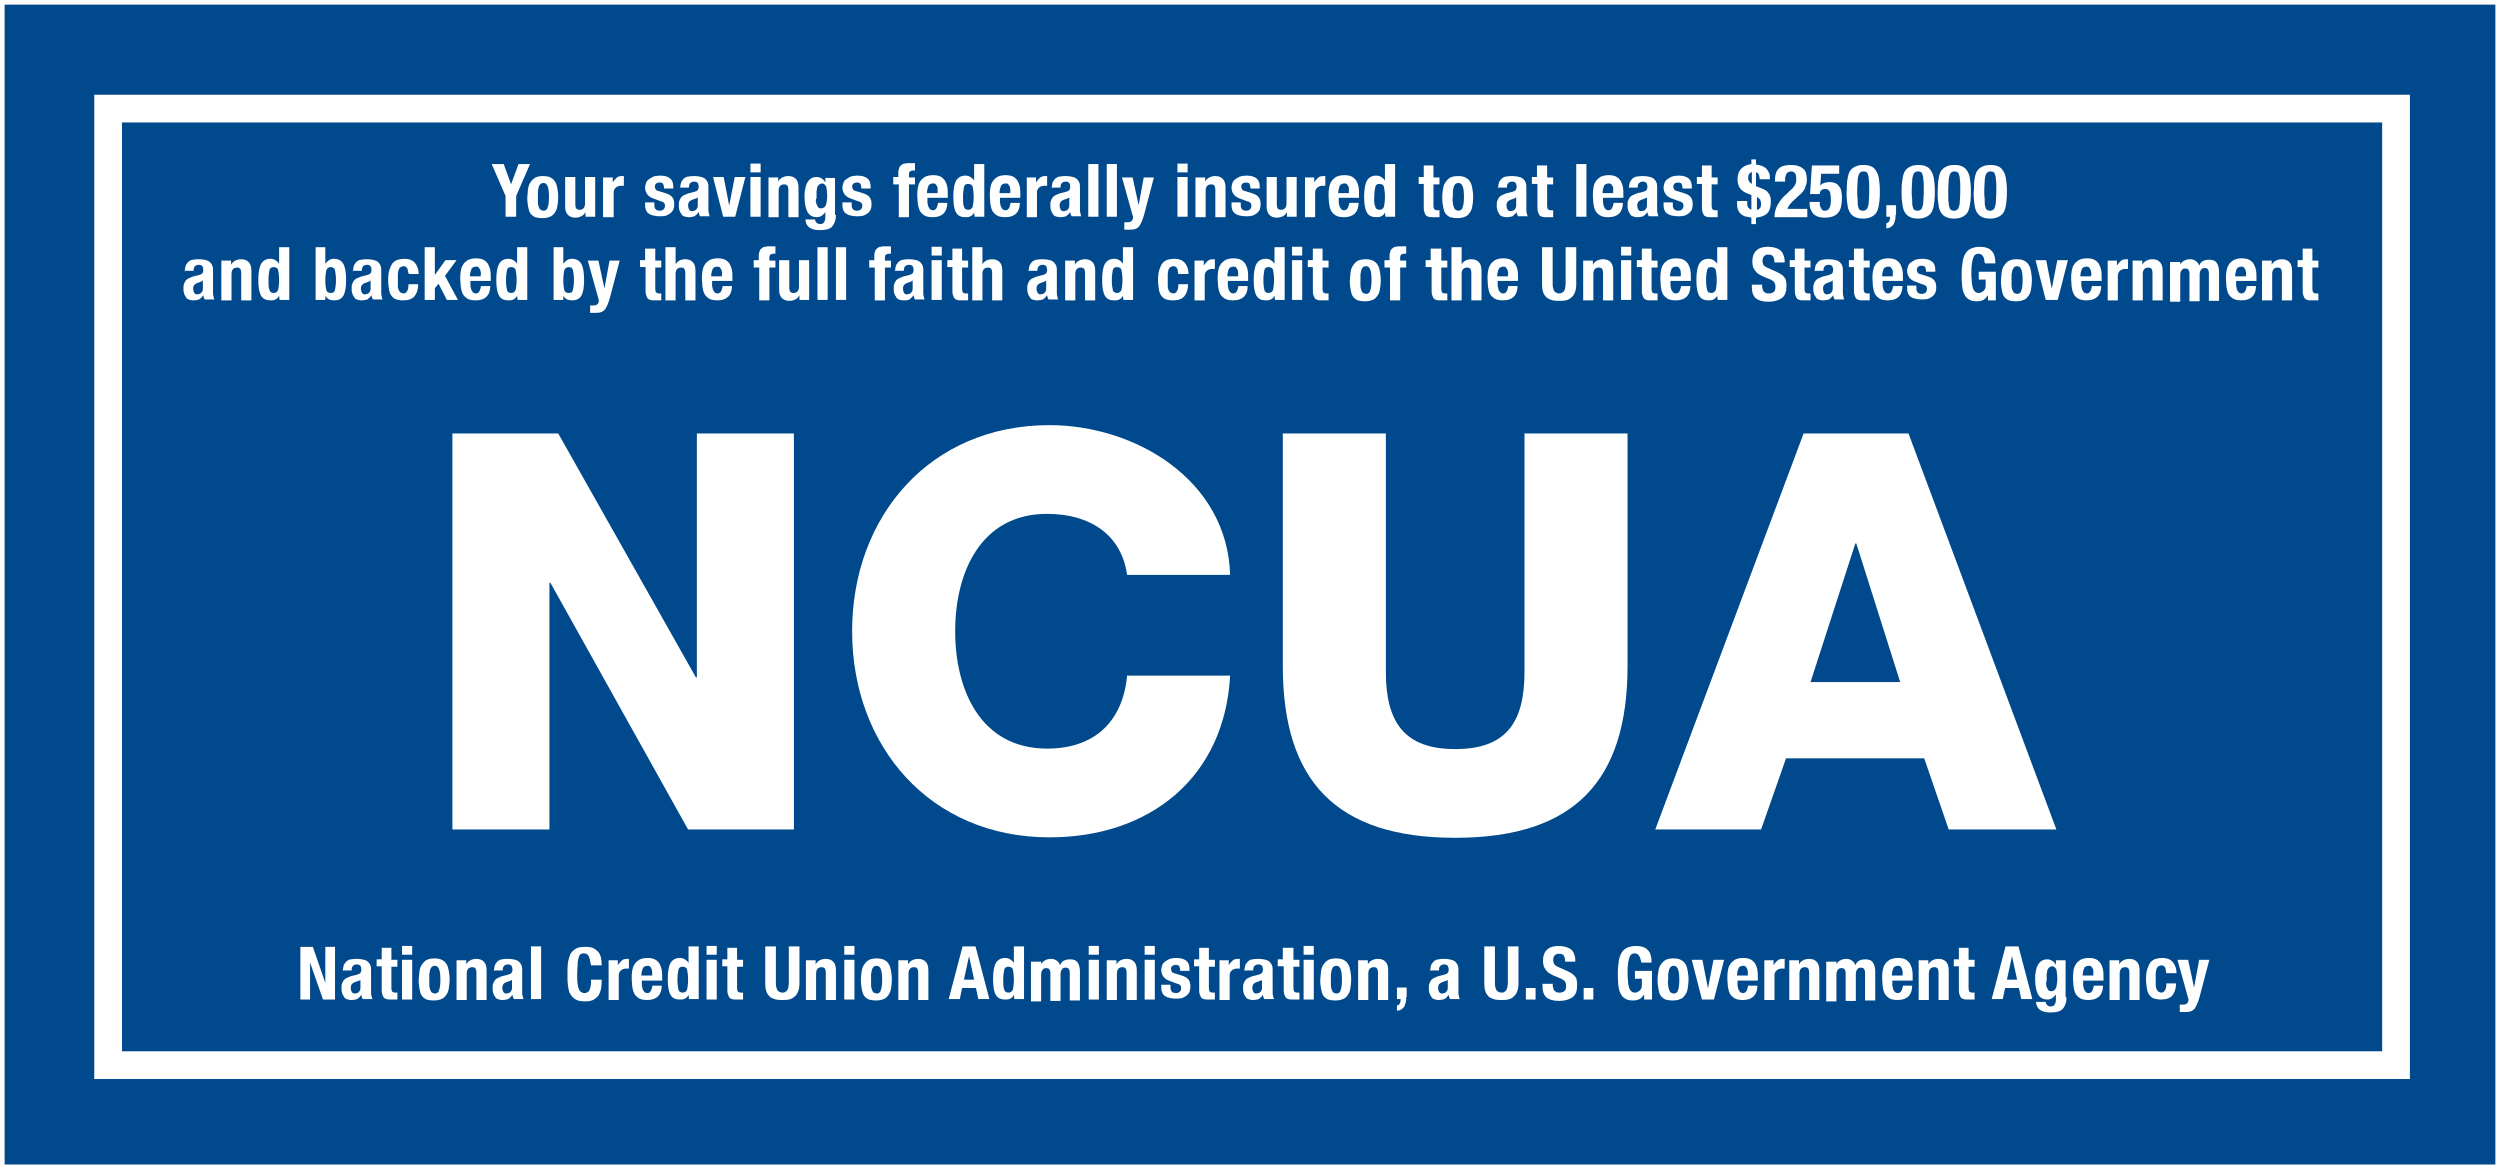 <?xml version="1.0" encoding="UTF-8"?> <svg xmlns="http://www.w3.org/2000/svg" id="Layer_1" data-name="Layer 1" viewBox="0 0 541 253"><rect x="0" y="0" width="541" height="253" fill="#808080" stroke="none"/><defs><style> .cls-1 { stroke-width: 6px; } .cls-1, .cls-2 { fill: #00498c; stroke: #fff; } .cls-3 { fill: #fff; stroke-width: 0px; } </style></defs><rect class="cls-2" x=".5" y=".5" width="540" height="252"></rect><rect class="cls-1" x="23.4" y="23.5" width="495.1" height="207"></rect><g><path class="cls-3" d="M110.6,39.9h0l1.6-4.4h2.5l-3,6.9v4.5h-2.3v-4.5l-3-6.9h2.6l1.6,4.4Z"></path><path class="cls-3" d="M114.3,40.7c.1-.6.3-1,.6-1.4s.6-.7,1-.9,1-.3,1.6-.3c.7,0,1.2.1,1.6.3.4.2.8.5,1,.9.3.4.4.9.5,1.4.1.6.2,1.2.2,2,0,.7-.1,1.4-.2,2-.1.6-.3,1-.6,1.4s-.6.7-1,.8c-.4.2-1,.3-1.6.3-.7,0-1.2-.1-1.6-.2-.4-.2-.8-.5-1-.8-.3-.4-.4-.9-.5-1.4-.1-.6-.2-1.2-.2-2,.1-.9.1-1.6.2-2.1ZM116.4,43.8c0,.4.1.7.2,1,.1.3.2.5.4.6s.4.2.6.2c.4,0,.8-.2.9-.7.2-.5.3-1.2.3-2.3s-.1-1.9-.3-2.3c-.2-.5-.5-.7-.9-.7-.3,0-.5.1-.6.2-.2.1-.3.4-.4.6-.1.3-.1.6-.2,1v2.4Z"></path><path class="cls-3" d="M126.7,45.9c-.2.4-.5.7-.9.9s-.8.3-1.3.3c-.7,0-1.2-.2-1.6-.6s-.6-1-.6-1.8v-6.4h2.2v5.9c0,.4.1.8.2.9.1.2.4.3.7.3.8,0,1.2-.5,1.2-1.4v-5.7h2.2v8.6h-2.1v-1h0Z"></path><path class="cls-3" d="M132.6,38.3v1.2h0c.2-.4.5-.7.8-1s.7-.4,1.2-.4h.4v2.1h-.6c-.2,0-.4,0-.6.1-.2.1-.4.1-.5.3-.2.1-.3.3-.4.5-.1.2-.1.4-.1.7v5.2h-2.3v-8.6h2.1v-.1Z"></path><path class="cls-3" d="M141.6,44.4c0,.4.1.7.3.9.2.2.5.3.9.3.3,0,.6-.1.8-.3.2-.2.3-.4.3-.8,0-.3-.1-.5-.2-.6-.2-.1-.3-.3-.6-.3l-1.6-.6c-.6-.2-1.1-.5-1.4-.9s-.5-.9-.5-1.5c0-.4.1-.7.2-1s.3-.6.6-.8c.3-.2.6-.4,1-.6.4-.1.9-.2,1.4-.2,1,0,1.7.2,2.2.6.5.4.7,1,.7,1.8v.4h-2c0-.4-.1-.8-.2-1s-.4-.3-.8-.3c-.3,0-.5.1-.7.2-.2.2-.3.4-.3.7,0,.2.1.4.2.6.1.2.4.3.8.4l1.3.4c.7.2,1.2.5,1.5.9s.4.9.4,1.5c0,.5-.1.9-.2,1.2-.2.3-.4.6-.7.8-.3.2-.6.4-1,.5s-.8.1-1.3.1c-.6,0-1.1-.1-1.5-.2-.4-.1-.7-.3-1-.5-.2-.2-.4-.5-.5-.9-.1-.3-.1-.7-.1-1.1v-.3h2v.6h0Z"></path><path class="cls-3" d="M147.2,40.7c0-.5.1-.9.2-1.3.2-.3.4-.6.6-.8.3-.2.6-.4,1-.4.4-.1.8-.1,1.2-.1.7,0,1.2.1,1.6.2.4.1.7.3.9.5.2.2.4.5.5.8s.1.7.1,1.1v4.5c0,.4,0,.7.1.9,0,.2.1.5.2.7h-2.1c-.1-.1-.1-.3-.2-.4,0-.2-.1-.3-.1-.5h0c-.3.4-.6.7-.9.9-.3.1-.8.2-1.3.2-.4,0-.7-.1-1-.2s-.5-.3-.6-.6c-.2-.2-.3-.5-.4-.8s-.1-.6-.1-.9c0-.4,0-.8.1-1,.1-.3.2-.5.4-.8.2-.2.4-.4.7-.5.3-.1.6-.3,1-.4l1.2-.3c.3-.1.6-.2.7-.4.1-.1.2-.4.2-.7s-.1-.6-.2-.8c-.2-.2-.4-.3-.8-.3-.3,0-.6.1-.8.3-.2.2-.3.5-.3.8v.2h-2v.1h.1ZM150.7,42.9c-.2.1-.3.1-.5.2-.4.1-.8.3-1,.5s-.3.5-.3.9c0,.3.1.6.2.8s.3.4.6.4c.1,0,.3,0,.5-.1.2,0,.3-.1.4-.2.1-.1.2-.2.3-.4.1-.2.1-.4.1-.6v-1.7c.1,0-.1.1-.3.2Z"></path><path class="cls-3" d="M161.3,38.3l-2.2,8.6h-2.6l-2.2-8.6h2.3l1.2,6.2h0l1.2-6.2h2.3Z"></path><path class="cls-3" d="M164.6,35.4v1.9h-2.2v-1.9h2.2ZM164.6,38.3v8.6h-2.2v-8.6h2.2Z"></path><path class="cls-3" d="M168.4,38.3v1h0c.2-.4.5-.7.9-.9s.8-.3,1.3-.3c.7,0,1.2.2,1.6.6.4.4.6,1,.6,1.9v6.4h-2.2v-5.9c0-.4-.1-.8-.2-.9-.1-.2-.4-.3-.7-.3-.8,0-1.2.5-1.2,1.4v5.7h-2.2v-8.6h2.1v-.1Z"></path><path class="cls-3" d="M180.9,46.5c0,1.1-.3,1.9-.8,2.5s-1.5.8-2.8.8c-.9,0-1.7-.2-2.2-.6-.5-.4-.8-1-.8-1.7h2.1c0,.3.1.5.3.7.1.1.2.1.3.2.1,0,.3.1.4.1.4,0,.8-.1.9-.4.2-.3.3-.6.3-1.1v-1.1h0c-.2.3-.5.6-.8.8s-.7.3-1,.3c-.9,0-1.5-.3-2-1-.4-.7-.7-1.8-.7-3.4,0-.5,0-1,.1-1.5s.2-1,.4-1.4c.2-.4.5-.8.8-1,.4-.3.8-.4,1.4-.4.3,0,.6.1,1,.3.3.2.6.5.8.9h0v-1h2.1v8h.2ZM176.6,43.7c0,.3.1.5.2.7s.2.4.3.5c.1.1.3.2.6.2.2,0,.4-.1.6-.2.2-.1.3-.3.4-.5s.2-.5.2-.8.1-.6.1-1c0-1-.1-1.8-.2-2.2-.2-.4-.5-.7-.9-.7-.2,0-.4.1-.6.2-.1.1-.3.3-.4.5s-.1.6-.2,1v1.5c-.2.3-.2.6-.1.8Z"></path><path class="cls-3" d="M184.3,44.4c0,.4.1.7.3.9.2.2.5.3.9.3.3,0,.6-.1.8-.3.2-.2.3-.4.3-.8,0-.3-.1-.5-.2-.6-.2-.1-.3-.3-.6-.3l-1.6-.6c-.6-.2-1.1-.5-1.4-.9s-.5-.9-.5-1.5c0-.4.1-.7.2-1s.3-.6.6-.8c.3-.2.6-.4,1-.6.4-.1.9-.2,1.4-.2,1,0,1.7.2,2.2.6.5.4.7,1,.7,1.8v.4h-2c0-.4-.1-.8-.2-1s-.4-.3-.8-.3c-.3,0-.5.1-.7.2-.2.2-.3.4-.3.7,0,.2.1.4.2.6.1.2.4.3.8.4l1.3.4c.7.2,1.2.5,1.5.9s.4.9.4,1.5c0,.5-.1.9-.2,1.2-.2.3-.4.6-.7.8-.3.2-.6.4-1,.5s-.8.1-1.3.1c-.6,0-1.1-.1-1.5-.2-.4-.1-.7-.3-1-.5-.2-.2-.4-.5-.5-.9-.1-.3-.1-.7-.1-1.1v-.3h2v.6h0Z"></path><path class="cls-3" d="M193.3,39.8v-1.5h1.1v-1c0-.4.1-.7.2-1s.3-.5.5-.6c.2-.2.4-.3.7-.3.3-.1.6-.1,1-.1h1.2v1.6h-.4c-.3,0-.5.1-.7.2-.1.1-.2.3-.2.5v.8h1.3v1.5h-1.3v7.1h-2.2v-7.1h-1.2v-.1Z"></path><path class="cls-3" d="M200.7,43.6c0,.3,0,.5.1.7,0,.2.1.5.2.6.1.2.2.3.3.4.1.1.3.2.5.2.4,0,.6-.1.8-.4.2-.3.3-.7.4-1.2h2c0,1-.3,1.8-.8,2.3s-1.3.8-2.3.8c-.8,0-1.4-.1-1.9-.4-.4-.3-.8-.6-1-1.1s-.3-.9-.4-1.5c0-.5-.1-1.1-.1-1.6,0-.6,0-1.1.1-1.7.1-.5.2-1,.5-1.4.2-.4.6-.7,1-1,.4-.2,1-.4,1.8-.4.6,0,1.2.1,1.6.3s.7.5,1,.9c.2.4.4.8.5,1.4.1.5.1,1.1.1,1.8v.5h-4.4v.8h0ZM202.9,40.8c0-.3-.1-.5-.2-.6-.1-.2-.2-.3-.3-.4-.1-.1-.3-.1-.6-.1-.2,0-.4.1-.6.2-.1.1-.3.2-.3.4-.1.2-.1.3-.2.6,0,.2-.1.4-.1.6v.3h2.3c0-.5,0-.8,0-1Z"></path><path class="cls-3" d="M210.8,46c-.2.4-.5.7-.8.8-.3.2-.7.2-1.1.2-.9,0-1.6-.3-2-1s-.6-1.8-.6-3.4.2-2.8.6-3.5,1.1-1.1,2-1.1c.4,0,.8.1,1.1.3.3.2.6.4.8.8h0v-3.6h2.2v11.4h-2.1l-.1-.9h0ZM208.6,44.7c.1.5.5.7.9.7.5,0,.8-.2,1-.7.1-.5.2-1.2.2-2.1s-.1-1.6-.2-2.1-.5-.7-1-.7-.8.2-.9.7-.2,1.2-.2,2.1c0,1,0,1.7.2,2.1Z"></path><path class="cls-3" d="M216.4,43.6c0,.3,0,.5.1.7,0,.2.1.5.2.6.1.2.2.3.3.4.1.1.3.2.5.2.4,0,.6-.1.8-.4.2-.3.3-.7.4-1.2h2c0,1-.3,1.8-.8,2.3s-1.3.8-2.3.8c-.8,0-1.4-.1-1.9-.4-.4-.3-.8-.6-1-1.1-.2-.4-.3-.9-.4-1.5,0-.5-.1-1.1-.1-1.6,0-.6,0-1.1.1-1.7.1-.5.2-1,.5-1.4.2-.4.6-.7,1-1,.4-.2,1-.4,1.8-.4.6,0,1.2.1,1.6.3s.7.5,1,.9c.2.4.4.8.5,1.4.1.5.1,1.1.1,1.8v.5h-4.4v.8h0ZM218.6,40.8c0-.3-.1-.5-.2-.6-.1-.2-.2-.3-.3-.4-.1-.1-.3-.1-.6-.1-.2,0-.4.1-.6.2-.1.1-.3.2-.3.4-.1.2-.1.3-.2.6,0,.2-.1.4-.1.6v.3h2.3c.1-.5,0-.8,0-1Z"></path><path class="cls-3" d="M224.2,38.3v1.2h0c.2-.4.5-.7.8-1s.7-.4,1.2-.4h.4v2.1h-.6c-.2,0-.4,0-.6.1s-.4.1-.5.3c-.2.1-.3.3-.4.5s-.1.4-.1.7v5.2h-2.2v-8.6h2v-.1Z"></path><path class="cls-3" d="M227.6,40.7c0-.5.1-.9.2-1.3.2-.3.4-.6.6-.8.3-.2.6-.4,1-.4.4-.1.8-.1,1.2-.1.7,0,1.2.1,1.6.2.4.1.7.3.9.5.2.2.4.5.5.8s.1.7.1,1.1v4.5c0,.4,0,.7.1.9,0,.2.1.5.2.7h-2.1c-.1-.1-.1-.3-.2-.4,0-.2-.1-.3-.1-.5h0c-.3.4-.6.7-.9.9-.3.1-.8.2-1.3.2-.4,0-.7-.1-1-.2s-.5-.3-.6-.6c-.2-.2-.3-.5-.4-.8s-.1-.6-.1-.9c0-.4,0-.8.1-1,.1-.3.2-.5.4-.8.2-.2.4-.4.7-.5.3-.1.6-.3,1-.4l1.2-.3c.3-.1.6-.2.7-.4.1-.1.2-.4.2-.7s-.1-.6-.2-.8c-.2-.2-.4-.3-.8-.3-.3,0-.6.1-.8.3-.2.2-.3.5-.3.8v.2h-2v.1h.1ZM231.1,42.9c-.2.1-.3.1-.5.2-.4.1-.8.3-1,.5s-.3.5-.3.9c0,.3.1.6.2.8s.3.4.6.4c.1,0,.3,0,.5-.1.2,0,.3-.1.4-.2.1-.1.2-.2.3-.4.1-.2.1-.4.1-.6v-1.7c.1,0-.1.1-.3.2Z"></path><path class="cls-3" d="M237.7,35.5v11.4h-2.2v-11.4h2.2Z"></path><path class="cls-3" d="M241.7,35.5v11.4h-2.2v-11.4h2.2Z"></path><path class="cls-3" d="M244,48.1c.4,0,.7-.1.9-.3.2-.2.3-.5.3-.8l-2.4-8.6h2.3l1.3,6h0l1.1-6h2.2l-2.1,8c-.2.7-.4,1.3-.6,1.7s-.4.8-.6,1-.5.4-.9.5c-.3.1-.8.1-1.3.1h-.9v-1.6c.3,0,.5,0,.7,0Z"></path><path class="cls-3" d="M257,35.4v1.9h-2.2v-1.9h2.2ZM257,38.3v8.6h-2.2v-8.6h2.2Z"></path><path class="cls-3" d="M260.8,38.3v1h0c.2-.4.5-.7.9-.9s.8-.3,1.3-.3c.7,0,1.2.2,1.6.6.4.4.6,1,.6,1.9v6.4h-2.2v-5.9c0-.4-.1-.8-.2-.9-.1-.2-.4-.3-.7-.3-.8,0-1.2.5-1.2,1.4v5.7h-2.2v-8.6h2.1v-.1Z"></path><path class="cls-3" d="M268.5,44.4c0,.4.1.7.3.9.2.2.5.3.9.3.3,0,.6-.1.8-.3.2-.2.3-.4.3-.8,0-.3-.1-.5-.2-.6-.2-.1-.3-.3-.6-.3l-1.6-.6c-.6-.2-1.1-.5-1.4-.9s-.5-.9-.5-1.5c0-.4.1-.7.2-1s.3-.6.6-.8c.3-.2.6-.4,1-.6.4-.1.9-.2,1.4-.2,1,0,1.7.2,2.2.6.5.4.7,1,.7,1.8v.4h-2c0-.4-.1-.8-.2-1s-.4-.3-.8-.3c-.3,0-.5.1-.7.2-.2.2-.3.4-.3.7,0,.2.1.4.2.6.1.2.4.3.8.4l1.3.4c.7.2,1.2.5,1.5.9s.4.9.4,1.5c0,.5-.1.9-.2,1.2-.2.3-.4.6-.7.8-.3.2-.6.4-1,.5s-.8.1-1.3.1c-.6,0-1.1-.1-1.5-.2-.4-.1-.7-.3-1-.5-.2-.2-.4-.5-.5-.9-.1-.3-.1-.7-.1-1.1v-.3h2v.6h0Z"></path><path class="cls-3" d="M278.5,45.9c-.2.4-.5.7-.9.9s-.8.3-1.3.3c-.7,0-1.2-.2-1.6-.6-.4-.4-.6-1-.6-1.8v-6.4h2.2v5.9c0,.4.1.8.2.9.1.2.4.3.7.3.8,0,1.2-.5,1.2-1.4v-5.7h2.2v8.6h-2.1v-1h0Z"></path><path class="cls-3" d="M284.4,38.3v1.2h0c.2-.4.5-.7.8-1s.7-.4,1.2-.4h.4v2.1h-.6c-.2,0-.4,0-.6.1s-.4.1-.5.3c-.2.1-.3.3-.4.5s-.1.4-.1.7v5.2h-2.2v-8.6h2v-.1Z"></path><path class="cls-3" d="M289.7,43.6c0,.3,0,.5.1.7,0,.2.1.5.2.6.1.2.2.3.3.4.1.1.3.2.5.2.4,0,.6-.1.8-.4.2-.3.3-.7.4-1.2h2c0,1-.3,1.8-.8,2.3s-1.3.8-2.3.8c-.8,0-1.4-.1-1.9-.4-.4-.3-.8-.6-1-1.1-.2-.4-.3-.9-.4-1.5,0-.5-.1-1.1-.1-1.6,0-.6,0-1.1.1-1.7.1-.5.2-1,.5-1.4.2-.4.6-.7,1-1,.4-.2,1-.4,1.8-.4.6,0,1.2.1,1.6.3s.7.5,1,.9c.2.4.4.8.5,1.4.1.5.1,1.1.1,1.8v.5h-4.4v.8h0ZM291.9,40.8c0-.3-.1-.5-.2-.6-.1-.2-.2-.3-.3-.4-.1-.1-.3-.1-.6-.1-.2,0-.4.1-.6.2-.1.1-.3.2-.3.4-.1.2-.1.3-.2.6,0,.2-.1.4-.1.6v.3h2.3c0-.5,0-.8,0-1Z"></path><path class="cls-3" d="M299.7,46c-.2.4-.5.7-.8.8-.3.2-.7.2-1.1.2-.9,0-1.6-.3-2-1s-.6-1.8-.6-3.4.2-2.8.6-3.5,1.1-1.1,2-1.1c.4,0,.8.1,1.1.3.3.2.6.4.8.8h0v-3.6h2.2v11.4h-2.1l-.1-.9h0ZM297.6,44.7c.1.5.5.7.9.7.5,0,.8-.2,1-.7.1-.5.2-1.2.2-2.1s-.1-1.6-.2-2.1-.5-.7-1-.7-.8.2-.9.7-.2,1.2-.2,2.1c-.1,1,0,1.7.2,2.1Z"></path><path class="cls-3" d="M310.2,35.9v2.5h1.3v1.5h-1.3v4.7c0,.3.1.6.2.7.1.1.3.2.6.2h.5v1.5h-1.4c-.4,0-.8,0-1-.1-.3-.1-.5-.2-.6-.4s-.2-.4-.3-.7c-.1-.3-.1-.7-.1-1.1v-4.9h-1.1v-1.5h1.1v-2.5h2.1v.1Z"></path><path class="cls-3" d="M312.3,40.7c.1-.6.3-1,.6-1.4.3-.4.6-.7,1-.9s1-.3,1.6-.3c.7,0,1.2.1,1.6.3s.8.5,1,.9c.3.4.4.9.5,1.4.1.6.2,1.2.2,2,0,.7-.1,1.4-.2,2s-.3,1-.6,1.4c-.3.4-.6.7-1,.8-.4.2-1,.3-1.6.3-.7,0-1.2-.1-1.6-.2-.4-.2-.8-.5-1-.8-.3-.4-.4-.9-.5-1.4-.1-.6-.2-1.2-.2-2,0-.9.1-1.6.2-2.1ZM314.4,43.8c0,.4.1.7.2,1s.2.5.4.6c.2.1.4.2.6.2.4,0,.8-.2.9-.7.2-.5.3-1.2.3-2.3s-.1-1.9-.3-2.3c-.2-.5-.5-.7-.9-.7-.3,0-.5.1-.6.2-.2.1-.3.4-.4.6-.1.3-.1.6-.2,1v1.2c-.1.5-.1.9,0,1.2Z"></path><path class="cls-3" d="M324.2,40.7c0-.5.1-.9.2-1.3.2-.3.4-.6.6-.8.3-.2.6-.4,1-.4.4-.1.8-.1,1.2-.1.7,0,1.2.1,1.6.2.4.1.7.3.9.5.2.2.4.5.5.8s.1.7.1,1.1v4.5c0,.4,0,.7.1.9,0,.2.1.5.2.7h-2.1c-.1-.1-.1-.3-.2-.4,0-.2-.1-.3-.1-.5h0c-.3.4-.6.7-.9.9-.3.1-.8.2-1.3.2-.4,0-.7-.1-1-.2s-.5-.3-.6-.6c-.2-.2-.3-.5-.4-.8s-.1-.6-.1-.9c0-.4,0-.8.1-1,.1-.3.2-.5.4-.8.2-.2.4-.4.7-.5.3-.1.6-.3,1-.4l1.2-.3c.3-.1.6-.2.7-.4.1-.1.2-.4.2-.7s-.1-.6-.2-.8c-.2-.2-.4-.3-.8-.3-.3,0-.6.1-.8.3-.2.2-.3.5-.3.8v.2h-2v.1h.1ZM327.8,42.9c-.2.1-.3.1-.5.2-.4.1-.8.3-1,.5s-.3.5-.3.9c0,.3.1.6.2.8s.3.4.6.4c.1,0,.3,0,.5-.1.2,0,.3-.1.4-.2.1-.1.2-.2.3-.4.1-.2.1-.4.1-.6v-1.7s-.2.1-.3.2Z"></path><path class="cls-3" d="M334.8,35.9v2.5h1.3v1.5h-1.3v4.7c0,.3.1.6.2.7.1.1.3.2.6.2h.5v1.5h-1.4c-.4,0-.8,0-1-.1-.3-.1-.5-.2-.6-.4s-.2-.4-.3-.7-.1-.7-.1-1.1v-4.9h-1.2v-1.5h1.1v-2.5h2.2v.1Z"></path><path class="cls-3" d="M343.3,35.5v11.4h-2.2v-11.4h2.2Z"></path><path class="cls-3" d="M346.9,43.6c0,.3,0,.5.1.7,0,.2.1.5.2.6.1.2.2.3.3.4.1.1.3.2.5.2.4,0,.6-.1.8-.4.2-.3.3-.7.4-1.2h2c0,1-.3,1.8-.8,2.3s-1.3.8-2.3.8c-.8,0-1.4-.1-1.9-.4-.4-.3-.8-.6-1-1.1-.2-.4-.3-.9-.4-1.5,0-.5-.1-1.1-.1-1.6,0-.6,0-1.1.1-1.7.1-.5.2-1,.5-1.4.2-.4.6-.7,1-1,.4-.2,1-.4,1.8-.4.6,0,1.2.1,1.6.3s.7.5,1,.9c.2.4.4.8.5,1.4.1.5.1,1.1.1,1.8v.5h-4.4v.8h0ZM349.1,40.8c0-.3-.1-.5-.2-.6-.1-.2-.2-.3-.3-.4-.1-.1-.3-.1-.6-.1-.2,0-.4.1-.6.2-.1.1-.3.2-.3.4-.1.2-.1.3-.2.6,0,.2-.1.4-.1.6v.3h2.3c0-.5,0-.8,0-1Z"></path><path class="cls-3" d="M352.5,40.7c0-.5.1-.9.2-1.3.2-.3.4-.6.6-.8.3-.2.6-.4,1-.4.4-.1.8-.1,1.2-.1.7,0,1.2.1,1.6.2.4.1.7.3.9.5.2.2.4.5.5.8s.1.7.1,1.1v4.5c0,.4,0,.7.1.9,0,.2.1.5.2.7h-2.1c-.1-.1-.1-.3-.2-.4,0-.2-.1-.3-.1-.5h0c-.3.4-.6.7-.9.9-.3.1-.8.2-1.3.2-.4,0-.7-.1-1-.2s-.5-.3-.6-.6c-.2-.2-.3-.5-.4-.8s-.1-.6-.1-.9c0-.4,0-.8.1-1,.1-.3.2-.5.4-.8.2-.2.4-.4.7-.5.3-.1.6-.3,1-.4l1.2-.3c.3-.1.6-.2.7-.4.1-.1.2-.4.2-.7s-.1-.6-.2-.8c-.2-.2-.4-.3-.8-.3-.3,0-.6.1-.8.3-.2.2-.3.5-.3.8v.2h-2v.1h.1ZM356.1,42.9c-.2.1-.3.1-.5.2-.4.1-.8.3-1,.5s-.3.5-.3.9c0,.3.1.6.2.8s.3.4.6.4c.1,0,.3,0,.5-.1.2,0,.3-.1.4-.2.1-.1.2-.2.3-.4.1-.2.1-.4.1-.6v-1.7s-.1.1-.3.2Z"></path><path class="cls-3" d="M362,44.4c0,.4.1.7.3.9.2.2.5.3.9.3.3,0,.6-.1.8-.3.2-.2.3-.4.3-.8,0-.3-.1-.5-.2-.6-.2-.1-.3-.3-.6-.3l-1.6-.6c-.6-.2-1.1-.5-1.4-.9s-.5-.9-.5-1.5c0-.4.1-.7.2-1s.3-.6.6-.8c.3-.2.6-.4,1-.6.4-.1.9-.2,1.4-.2,1,0,1.7.2,2.2.6.5.4.7,1,.7,1.8v.4h-2c0-.4-.1-.8-.2-1s-.4-.3-.8-.3c-.3,0-.5.1-.7.2-.2.2-.3.4-.3.7,0,.2.1.4.2.6.1.2.4.3.8.4l1.3.4c.7.2,1.2.5,1.5.9s.4.9.4,1.5c0,.5-.1.9-.2,1.2-.2.3-.4.6-.7.8-.3.2-.6.4-1,.5s-.8.1-1.3.1c-.6,0-1.1-.1-1.5-.2-.4-.1-.7-.3-1-.5-.2-.2-.4-.5-.5-.9-.1-.3-.1-.7-.1-1.1v-.3h2v.6h0Z"></path><path class="cls-3" d="M370.4,35.9v2.5h1.3v1.5h-1.3v4.7c0,.3.1.6.2.7.1.1.3.2.6.2h.5v1.5h-1.4c-.4,0-.8,0-1-.1-.3-.1-.5-.2-.6-.4s-.2-.4-.3-.7c-.1-.3-.1-.7-.1-1.1v-4.9h-1.1v-1.5h1.1v-2.5h2.1v.1Z"></path><path class="cls-3" d="M377.5,46.8c-.4-.2-.7-.4-1-.7-.2-.3-.4-.6-.5-1s-.1-.8-.1-1.2v-.4h2.2v.6c0,.2.1.4.1.6.1.2.2.3.3.4.1.1.3.2.5.3v-3.2l-.8-.3c-.8-.3-1.3-.7-1.7-1.2-.3-.5-.5-1.1-.5-1.9,0-1,.3-1.8.8-2.3s1.3-.9,2.2-1v-1h1v1.1c.6.1,1.1.2,1.5.4s.7.4.9.7c.2.3.4.6.5.9.1.3.1.7.1,1v.2h-2.2c0-.4-.1-.7-.2-1s-.3-.5-.6-.5v3l1.3.5c.3.1.6.3.8.4s.4.3.6.6c.2.2.3.5.4.8s.1.7.1,1.1c0,1.2-.3,2-.8,2.5s-1.4.8-2.4.9v1.4h-1v-1.4c-.5-.1-1.1-.2-1.5-.3ZM378.3,38.5c0,.6.3,1,.8,1.3v-2.6c-.5.2-.8.6-.8,1.3ZM380.9,45c.1-.2.2-.5.2-.8,0-.4-.1-.7-.2-1-.2-.2-.4-.4-.7-.6v2.8c.3,0,.5-.2.7-.4Z"></path><path class="cls-3" d="M384,46.9c0-.5.1-1,.2-1.4s.3-.9.5-1.2c.2-.4.5-.8.8-1.2s.7-.8,1.1-1.1l.9-.9c.3-.2.5-.4.6-.6.2-.2.3-.4.4-.6.1-.2.1-.4.2-.6v-.8c0-.9-.4-1.4-1.1-1.4-.3,0-.5.1-.7.2-.2.1-.3.3-.4.5s-.1.4-.2.7v.8h-2.2v-.4c0-1.1.3-1.9.8-2.4.6-.6,1.5-.8,2.7-.8s2,.3,2.6.8.8,1.3.8,2.3c0,.4,0,.7-.1,1s-.2.6-.3.9c-.1.3-.3.6-.5.8-.2.3-.5.6-.8.8l-1.3,1.2c-.3.3-.6.6-.8.9-.2.3-.3.5-.4.8h4.3v1.8h-7.1v-.1Z"></path><path class="cls-3" d="M394.1,37.6l-.2,2.6h0c.2-.3.5-.5.8-.6s.8-.2,1.2-.2c.5,0,1,.1,1.4.3s.6.5.8.8.4.7.4,1.2c.1.4.1.9.1,1.3,0,.6-.1,1.2-.2,1.7-.1.5-.3,1-.6,1.3-.3.4-.6.6-1.1.8s-1.1.3-1.8.3-1.3-.1-1.7-.3c-.4-.2-.8-.4-1-.8-.2-.3-.4-.7-.5-1-.1-.4-.1-.7-.1-1v-.3h2.2v.6c0,.2.1.4.2.6.1.2.2.3.3.5.1.1.3.2.6.2.5,0,.8-.2,1-.6.2-.4.3-.9.3-1.7,0-.5,0-.9-.1-1.2,0-.3-.1-.6-.2-.7-.1-.2-.2-.3-.4-.4-.2-.1-.4-.1-.6-.1-.3,0-.6.1-.8.3-.2.2-.3.4-.3.8h-2.1l.4-6.2h5.9v1.8h-3.9Z"></path><path class="cls-3" d="M399.7,39.4c.1-.7.2-1.4.4-1.9.2-.6.6-1,1.1-1.3s1.1-.5,2-.5c.7,0,1.3.1,1.7.3.5.2.8.5,1.1,1,.3.4.5,1,.6,1.7s.2,1.5.2,2.6c0,.8,0,1.5-.1,2.3-.1.7-.2,1.4-.4,1.9-.2.6-.6,1-1.1,1.3s-1.1.5-2,.5c-.7,0-1.3-.1-1.7-.3-.5-.2-.8-.5-1.1-.9s-.5-1-.6-1.7-.2-1.5-.2-2.6c0-.9.1-1.7.1-2.4ZM402,43.9c0,.5.1.8.2,1.1.1.3.2.4.4.5s.4.1.6.1c.3,0,.5-.1.6-.2.2-.1.3-.3.4-.6.1-.3.2-.7.2-1.2s.1-1.1.1-1.8v-1.2c0-.7,0-1.3-.1-1.8,0-.5-.1-.8-.2-1.1-.1-.3-.2-.4-.4-.5s-.4-.1-.6-.1c-.3,0-.5.1-.6.2-.2.1-.3.3-.4.6-.1.3-.2.7-.2,1.2s-.1,1.1-.1,1.8v1.2c.1.8.1,1.3.1,1.8Z"></path><path class="cls-3" d="M410.2,46.5c0,.4,0,.8-.1,1.1s-.2.7-.3.9c-.2.3-.4.5-.6.6-.3.2-.6.3-1,.3v-1.1c.3-.1.5-.2.6-.4s.2-.5.2-.8v-.2h-.8v-2.5h2.1v2.1h-.1Z"></path><path class="cls-3" d="M411.6,39.4c.1-.7.2-1.4.4-1.9.2-.6.6-1,1.1-1.3s1.1-.5,2-.5c.7,0,1.3.1,1.7.3.5.2.8.5,1.1,1,.3.4.5,1,.6,1.7s.2,1.5.2,2.6c0,.8,0,1.5-.1,2.3-.1.7-.2,1.4-.4,1.9-.2.6-.6,1-1.1,1.3s-1.1.5-2,.5c-.7,0-1.3-.1-1.7-.3-.5-.2-.8-.5-1.1-.9s-.5-1-.6-1.7-.2-1.5-.2-2.6c0-.9,0-1.7.1-2.4ZM413.8,43.9c0,.5.1.8.2,1.1.1.3.2.4.4.5s.4.1.6.1c.3,0,.5-.1.6-.2.2-.1.3-.3.4-.6.1-.3.2-.7.2-1.2s.1-1.1.1-1.8v-1.2c0-.7,0-1.3-.1-1.8,0-.5-.1-.8-.2-1.1-.1-.3-.2-.4-.4-.5s-.4-.1-.6-.1c-.3,0-.5.1-.6.2-.2.1-.3.3-.4.6-.1.3-.2.7-.2,1.2s-.1,1.1-.1,1.8v1.2c.1.8.1,1.3.1,1.8Z"></path><path class="cls-3" d="M419.4,39.4c.1-.7.2-1.4.4-1.9.2-.6.6-1,1.1-1.3s1.1-.5,2-.5c.7,0,1.3.1,1.7.3.5.2.8.5,1.1,1,.3.4.5,1,.6,1.7s.2,1.5.2,2.6c0,.8,0,1.5-.1,2.3-.1.7-.2,1.4-.4,1.9-.2.6-.6,1-1.1,1.3s-1.1.5-2,.5c-.7,0-1.3-.1-1.7-.3-.5-.2-.8-.5-1.1-.9s-.5-1-.6-1.7-.2-1.5-.2-2.6c0-.9.1-1.7.1-2.4ZM421.7,43.9c0,.5.1.8.2,1.1.1.3.2.4.4.5s.4.1.6.1c.3,0,.5-.1.6-.2.2-.1.3-.3.4-.6.1-.3.2-.7.2-1.2s.1-1.1.1-1.8v-1.2c0-.7,0-1.3-.1-1.8,0-.5-.1-.8-.2-1.1-.1-.3-.2-.4-.4-.5s-.4-.1-.6-.1c-.3,0-.5.1-.6.2-.2.1-.3.3-.4.6-.1.3-.2.7-.2,1.2s-.1,1.1-.1,1.8v1.2c0,.8,0,1.3.1,1.8Z"></path><path class="cls-3" d="M427.2,39.4c.1-.7.2-1.4.4-1.9.2-.6.6-1,1.1-1.3s1.1-.5,2-.5c.7,0,1.3.1,1.7.3.5.2.8.5,1.1,1,.3.4.5,1,.6,1.7s.2,1.5.2,2.6c0,.8,0,1.5-.1,2.3-.1.7-.2,1.4-.4,1.9-.2.6-.6,1-1.1,1.3s-1.1.5-2,.5c-.7,0-1.3-.1-1.7-.3-.5-.2-.8-.5-1.1-.9s-.5-1-.6-1.7-.2-1.5-.2-2.6c.1-.9.1-1.7.1-2.4ZM429.5,43.9c0,.5.1.8.2,1.1.1.3.2.4.4.5s.4.1.6.1c.3,0,.5-.1.6-.2.2-.1.3-.3.4-.6.1-.3.2-.7.2-1.2s.1-1.1.1-1.8v-1.2c0-.7,0-1.3-.1-1.8,0-.5-.1-.8-.2-1.1-.1-.3-.2-.4-.4-.5s-.4-.1-.6-.1c-.3,0-.5.1-.6.2-.2.1-.3.3-.4.6-.1.3-.2.7-.2,1.2s-.1,1.1-.1,1.8v1.2c.1.8.1,1.3.1,1.8Z"></path><path class="cls-3" d="M40,58.7c0-.5.1-.9.2-1.3.2-.3.4-.6.6-.8.3-.2.6-.4,1-.4.4-.1.8-.1,1.2-.1.7,0,1.2.1,1.6.2.4.1.7.3.9.5s.4.5.5.8.1.7.1,1.1v4.5c0,.4,0,.7.1.9,0,.2.1.5.2.7h-2.1c-.1-.1-.1-.3-.2-.4,0-.2-.1-.3-.1-.5h0c-.3.4-.6.7-.9.9-.3.1-.8.2-1.3.2-.4,0-.7-.1-1-.2s-.5-.3-.6-.6c-.2-.2-.3-.5-.4-.8-.1-.3-.1-.6-.1-.9,0-.4,0-.8.1-1,.1-.3.2-.5.4-.8.2-.2.4-.4.7-.5s.6-.3,1-.4l1.2-.3c.3-.1.6-.2.7-.4.1-.1.2-.4.2-.7s-.1-.6-.2-.8c-.2-.2-.4-.3-.8-.3-.3,0-.6.1-.8.3s-.3.5-.3.8v.2h-2v.1h.1ZM43.6,60.9c-.2.1-.3.1-.5.2-.4.1-.8.3-1,.5s-.3.5-.3.9c0,.3.1.6.2.8.1.2.3.4.6.4.1,0,.3,0,.5-.1.2,0,.3-.1.4-.2s.2-.2.3-.4.1-.4.1-.6v-1.7s-.2.1-.3.2Z"></path><path class="cls-3" d="M50,56.3v1h0c.2-.4.5-.7.9-.9s.8-.3,1.3-.3c.7,0,1.2.2,1.6.6s.6,1,.6,1.9v6.4h-2.2v-5.9c0-.4-.1-.8-.2-.9-.1-.2-.4-.3-.7-.3-.8,0-1.2.5-1.2,1.4v5.7h-2.2v-8.6h2.1v-.1Z"></path><path class="cls-3" d="M60.4,64c-.2.4-.5.7-.8.8-.3.2-.7.2-1.1.2-.9,0-1.6-.3-2-1s-.6-1.8-.6-3.4.2-2.8.6-3.5c.4-.7,1.1-1.1,2-1.1.4,0,.8.1,1.1.3s.6.4.8.8h0v-3.6h2.2v11.4h-2.1l-.1-.9h0ZM58.3,62.7c.1.5.5.7.9.7.5,0,.8-.2,1-.7.1-.5.2-1.2.2-2.1s-.1-1.6-.2-2.1c-.1-.5-.5-.7-1-.7s-.8.2-.9.7c-.1.5-.2,1.2-.2,2.1,0,1,0,1.7.2,2.1Z"></path><path class="cls-3" d="M70.4,53.5v3.6h0c.2-.3.5-.6.8-.8s.6-.3,1.1-.3c.9,0,1.6.4,2,1.1.4.7.6,1.9.6,3.5s-.2,2.7-.6,3.4c-.4.7-1.1,1-2,1-.4,0-.8-.1-1.1-.2-.3-.2-.6-.4-.8-.8h0v.9h-2.1v-11.4h2.1ZM70.6,62.7c.1.5.5.7,1,.7s.8-.2.9-.7c.1-.5.2-1.2.2-2.1s-.1-1.6-.2-2.1c-.1-.5-.5-.7-.9-.7-.5,0-.8.2-1,.7-.1.5-.2,1.2-.2,2.1,0,1,.1,1.7.2,2.1Z"></path><path class="cls-3" d="M76.4,58.7c0-.5.1-.9.2-1.3.2-.3.4-.6.6-.8.3-.2.6-.4,1-.4.4-.1.8-.1,1.2-.1.7,0,1.2.1,1.6.2.4.1.7.3.9.5s.4.5.5.8.1.7.1,1.1v4.5c0,.4,0,.7.1.9,0,.2.1.5.2.7h-2.1c-.1-.1-.1-.3-.2-.4,0-.2-.1-.3-.1-.5h0c-.3.4-.6.7-.9.9-.3.1-.8.2-1.3.2-.4,0-.7-.1-1-.2s-.5-.3-.6-.6c-.2-.2-.3-.5-.4-.8-.1-.3-.1-.6-.1-.9,0-.4,0-.8.1-1,.1-.3.2-.5.4-.8.2-.2.4-.4.7-.5s.6-.3,1-.4l1.2-.3c.3-.1.6-.2.7-.4.1-.1.2-.4.2-.7s-.1-.6-.2-.8c-.2-.2-.4-.3-.8-.3-.3,0-.6.1-.8.3s-.3.5-.3.8v.2h-2v.1h.1ZM79.9,60.9c-.2.1-.3.1-.5.2-.4.1-.8.3-1,.5s-.3.5-.3.9c0,.3.1.6.2.8.1.2.3.4.6.4.1,0,.3,0,.5-.1.2,0,.3-.1.4-.2s.2-.2.3-.4.1-.4.1-.6v-1.7s-.1.1-.3.2Z"></path><path class="cls-3" d="M88.3,58.8c0-.2-.1-.4-.1-.6-.1-.2-.2-.3-.3-.4-.1-.1-.3-.2-.5-.2-.3,0-.5.1-.7.2-.2.1-.3.3-.4.5-.1.2-.1.5-.2.9v2.7c0,.4.1.7.2.9.1.2.2.4.4.5s.4.2.6.2c.4,0,.6-.2.8-.5s.3-.8.3-1.5h2.1c0,1.1-.3,2-.8,2.6s-1.3.9-2.5.9c-.6,0-1-.1-1.4-.2-.4-.1-.8-.4-1-.7-.3-.3-.5-.8-.6-1.4-.1-.6-.2-1.3-.2-2.2s.1-1.6.3-2.2c.2-.6.4-1,.7-1.4.3-.3.7-.6,1.1-.7.4-.1.9-.2,1.4-.2,1,0,1.8.3,2.3.9.5.6.8,1.4.8,2.4h-2.1c-.1-.1-.1-.3-.2-.5Z"></path><path class="cls-3" d="M94.1,59.5h0l2.3-3.2h2.4l-2.5,3.4,2.8,5.2h-2.4l-1.8-3.5-.8,1v2.5h-2.2v-11.4h2.2v6Z"></path><path class="cls-3" d="M101.8,61.6c0,.3,0,.5.1.7,0,.2.1.5.2.6.1.2.2.3.3.4.1.1.3.2.5.2.4,0,.6-.1.8-.4.2-.3.3-.7.4-1.2h2c0,1-.3,1.8-.8,2.3s-1.3.8-2.3.8c-.8,0-1.4-.1-1.9-.4-.4-.3-.8-.6-1-1.1-.2-.4-.3-.9-.4-1.5,0-.5-.1-1.1-.1-1.6,0-.6,0-1.1.1-1.7.1-.5.2-1,.5-1.4.2-.4.6-.7,1-1,.4-.2,1-.4,1.8-.4.6,0,1.2.1,1.6.3.4.2.7.5,1,.9.2.4.4.8.5,1.4.1.5.1,1.1.1,1.8v.5h-4.4v.8h0ZM104,58.8c0-.3-.1-.5-.2-.6-.1-.2-.2-.3-.3-.4-.1-.1-.3-.1-.6-.1-.2,0-.4.1-.6.2-.1.1-.3.2-.3.4-.1.2-.1.3-.2.6,0,.2-.1.4-.1.6v.3h2.3c.1-.5.1-.8,0-1Z"></path><path class="cls-3" d="M111.9,64c-.2.4-.5.7-.8.8-.3.2-.7.2-1.1.2-.9,0-1.6-.3-2-1s-.6-1.8-.6-3.4.2-2.8.6-3.5c.4-.7,1.1-1.1,2-1.1.4,0,.8.1,1.1.3s.6.4.8.8h0v-3.6h2.2v11.4h-2.1l-.1-.9h0ZM109.7,62.7c.1.5.5.7.9.7.5,0,.8-.2,1-.7.1-.5.2-1.2.2-2.1s-.1-1.6-.2-2.1c-.1-.5-.5-.7-1-.7s-.8.2-.9.7c-.1.5-.2,1.2-.2,2.1,0,1,.1,1.7.2,2.1Z"></path><path class="cls-3" d="M121.9,53.5v3.6h0c.2-.3.5-.6.8-.8s.6-.3,1.1-.3c.9,0,1.6.4,2,1.1.4.7.6,1.9.6,3.5s-.2,2.7-.6,3.4c-.4.7-1.1,1-2,1-.4,0-.8-.1-1.1-.2-.3-.2-.6-.4-.8-.8h0v.9h-2.1v-11.4h2.1ZM122.1,62.7c.1.5.5.7,1,.7s.8-.2.9-.7c.1-.5.2-1.2.2-2.1s-.1-1.6-.2-2.1c-.1-.5-.5-.7-.9-.7-.5,0-.8.2-1,.7-.1.5-.2,1.2-.2,2.1,0,1,.1,1.7.2,2.1Z"></path><path class="cls-3" d="M128.4,66.1c.4,0,.7-.1.9-.3s.3-.5.3-.8l-2.4-8.6h2.3l1.3,6h0l1.1-6h2.2l-2.1,8c-.2.7-.4,1.3-.6,1.7-.2.4-.4.8-.6,1-.2.2-.5.4-.9.5-.3.1-.8.1-1.3.1h-.9v-1.6c.3,0,.5,0,.7,0Z"></path><path class="cls-3" d="M141.8,53.9v2.5h1.3v1.5h-1.3v4.7c0,.3.1.6.2.7.1.1.3.2.6.2h.5v1.5h-1.4c-.4,0-.8,0-1-.1-.3-.1-.5-.2-.6-.4s-.2-.4-.3-.7c-.1-.3-.1-.7-.1-1.1v-4.9h-1.2v-1.5h1.1v-2.5h2.2v.1Z"></path><path class="cls-3" d="M146.2,53.5v3.7h0c.4-.7,1.1-1.1,2.1-1.1.7,0,1.2.2,1.6.6.4.4.6,1,.6,1.9v6.4h-2.2v-5.9c0-.4-.1-.8-.2-.9-.1-.2-.4-.3-.7-.3-.8,0-1.2.5-1.2,1.4v5.7h-2.2v-11.5h2.2Z"></path><path class="cls-3" d="M154.1,61.6c0,.3,0,.5.1.7,0,.2.1.5.2.6.1.2.2.3.3.4.1.1.3.2.5.2.4,0,.6-.1.8-.4.2-.3.3-.7.4-1.2h2c0,1-.3,1.8-.8,2.3s-1.3.8-2.3.8c-.8,0-1.4-.1-1.9-.4-.4-.3-.8-.6-1-1.1-.2-.4-.3-.9-.4-1.5,0-.5-.1-1.1-.1-1.6,0-.6,0-1.1.1-1.7.1-.5.2-1,.5-1.4.2-.4.6-.7,1-1,.4-.2,1-.4,1.8-.4.6,0,1.2.1,1.6.3s.7.5,1,.9c.2.4.4.8.5,1.4.1.5.1,1.1.1,1.8v.5h-4.4v.8h0ZM156.2,58.8c0-.3-.1-.5-.2-.6-.1-.2-.2-.3-.3-.4-.1-.1-.3-.1-.6-.1-.2,0-.4.1-.6.2-.1.1-.3.2-.3.4-.1.2-.1.3-.2.6,0,.2-.1.4-.1.6v.3h2.3c.1-.5.1-.8,0-1Z"></path><path class="cls-3" d="M163.1,57.8v-1.5h1.1v-1c0-.4.1-.7.2-1s.3-.5.5-.6c.2-.2.4-.3.7-.3.3-.1.6-.1,1-.1h1.2v1.6h-.4c-.3,0-.5.1-.7.2-.1.1-.2.3-.2.5v.8h1.3v1.5h-1.3v7.1h-2.2v-7.1h-1.2v-.1Z"></path><path class="cls-3" d="M173,63.9c-.2.4-.5.7-.9.9s-.8.3-1.3.3c-.7,0-1.2-.2-1.6-.6-.4-.4-.6-1-.6-1.8v-6.4h2.2v5.9c0,.4.1.8.2.9.1.2.4.3.7.3.8,0,1.2-.5,1.2-1.4v-5.7h2.2v8.6h-2.1v-1h0Z"></path><path class="cls-3" d="M179.1,53.5v11.4h-2.2v-11.4h2.2Z"></path><path class="cls-3" d="M183.1,53.5v11.4h-2.2v-11.4h2.2Z"></path><path class="cls-3" d="M188.1,57.8v-1.5h1.1v-1c0-.4.1-.7.2-1s.3-.5.5-.6c.2-.2.4-.3.7-.3.3-.1.6-.1,1-.1h1.2v1.6h-.4c-.3,0-.5.1-.7.2-.1.1-.2.3-.2.5v.8h1.3v1.5h-1.3v7.1h-2.2v-7.1h-1.2v-.1Z"></path><path class="cls-3" d="M193.7,58.7c0-.5.1-.9.2-1.3.2-.3.4-.6.6-.8.3-.2.6-.4,1-.4.4-.1.8-.1,1.2-.1.7,0,1.2.1,1.6.2.4.1.7.3.9.5.2.2.4.5.5.8s.1.7.1,1.1v4.5c0,.4,0,.7.1.9,0,.2.1.5.2.7h-2.1c-.1-.1-.1-.3-.2-.4,0-.2-.1-.3-.1-.5h0c-.3.4-.6.7-.9.9s-.8.2-1.3.2c-.4,0-.7-.1-1-.2s-.5-.3-.6-.6c-.2-.2-.3-.5-.4-.8s-.1-.6-.1-.9c0-.4,0-.8.1-1,.1-.3.2-.5.4-.8.2-.2.4-.4.7-.5.3-.1.6-.3,1-.4l1.2-.3c.3-.1.6-.2.7-.4.1-.1.2-.4.2-.7s-.1-.6-.2-.8c-.2-.2-.4-.3-.8-.3-.3,0-.6.1-.8.3-.2.2-.3.5-.3.8v.2h-2v.1h.1ZM197.2,60.9c-.2.1-.3.1-.5.2-.4.1-.8.3-1,.5s-.3.5-.3.9c0,.3.1.6.2.8s.3.4.6.4c.1,0,.3,0,.5-.1.2,0,.3-.1.4-.2.1-.1.2-.2.3-.4.1-.2.1-.4.1-.6v-1.7s-.1.1-.3.2Z"></path><path class="cls-3" d="M203.8,53.4v1.9h-2.2v-1.9h2.2ZM203.8,56.3v8.6h-2.2v-8.6h2.2Z"></path><path class="cls-3" d="M208.2,53.9v2.5h1.3v1.5h-1.3v4.7c0,.3.1.6.2.7.1.1.3.2.6.2h.5v1.5h-1.4c-.4,0-.8,0-1-.1-.3-.1-.5-.2-.6-.4s-.2-.4-.3-.7c-.1-.3-.1-.7-.1-1.1v-4.9h-1.1v-1.5h1.1v-2.5h2.1v.1Z"></path><path class="cls-3" d="M212.6,53.5v3.7h0c.4-.7,1.1-1.1,2.1-1.1.7,0,1.2.2,1.6.6.4.4.6,1,.6,1.9v6.4h-2.2v-5.9c0-.4-.1-.8-.2-.9-.1-.2-.4-.3-.7-.3-.8,0-1.2.5-1.2,1.4v5.7h-2.2v-11.5h2.2Z"></path><path class="cls-3" d="M222.6,58.7c0-.5.1-.9.2-1.3.2-.3.4-.6.6-.8.3-.2.6-.4,1-.4.4-.1.8-.1,1.2-.1.7,0,1.2.1,1.6.2.4.1.7.3.9.5.2.2.4.5.5.8s.1.7.1,1.1v4.5c0,.4,0,.7.1.9,0,.2.1.5.2.7h-2.1c-.1-.1-.1-.3-.2-.4,0-.2-.1-.3-.1-.5h0c-.3.4-.6.7-.9.9-.3.1-.8.2-1.3.2-.4,0-.7-.1-1-.2s-.5-.3-.6-.6c-.2-.2-.3-.5-.4-.8s-.1-.6-.1-.9c0-.4,0-.8.1-1,.1-.3.2-.5.4-.8.2-.2.4-.4.7-.5.3-.1.6-.3,1-.4l1.2-.3c.3-.1.6-.2.7-.4.1-.1.2-.4.2-.7s-.1-.6-.2-.8c-.2-.2-.4-.3-.8-.3-.3,0-.6.1-.8.3-.2.2-.3.5-.3.8v.2h-2v.1h.1ZM226.1,60.9c-.2.1-.3.1-.5.2-.4.1-.8.3-1,.5s-.3.5-.3.9c0,.3.1.6.2.8s.3.4.6.4c.1,0,.3,0,.5-.1.2,0,.3-.1.4-.2.1-.1.2-.2.3-.4.1-.2.1-.4.1-.6v-1.7c.1,0-.1.1-.3.2Z"></path><path class="cls-3" d="M232.6,56.3v1h0c.2-.4.5-.7.9-.9s.8-.3,1.3-.3c.7,0,1.2.2,1.6.6.4.4.6,1,.6,1.9v6.4h-2.2v-5.9c0-.4-.1-.8-.2-.9-.1-.2-.4-.3-.7-.3-.8,0-1.2.5-1.2,1.4v5.7h-2.2v-8.6h2.1v-.1Z"></path><path class="cls-3" d="M243,64c-.2.4-.5.7-.8.8-.3.2-.7.2-1.1.2-.9,0-1.6-.3-2-1s-.6-1.8-.6-3.4.2-2.8.6-3.5,1.1-1.1,2-1.1c.4,0,.8.1,1.1.3.3.2.6.4.8.8h0v-3.6h2.2v11.4h-2.1l-.1-.9h0ZM240.8,62.7c.1.5.5.7.9.7.5,0,.8-.2,1-.7.1-.5.2-1.2.2-2.1s-.1-1.6-.2-2.1-.5-.7-1-.7-.8.2-.9.7-.2,1.2-.2,2.1c0,1,.1,1.7.2,2.1Z"></path><path class="cls-3" d="M254.9,58.8c0-.2-.1-.4-.1-.6-.1-.2-.2-.3-.3-.4-.1-.1-.3-.2-.5-.2-.3,0-.5.1-.7.2-.2.1-.3.3-.4.5s-.1.5-.2.9v2.7c0,.4.1.7.2.9s.2.4.4.5c.2.1.4.2.6.2.4,0,.6-.2.8-.5.2-.3.3-.8.3-1.5h2.1c0,1.1-.3,2-.8,2.6s-1.3.9-2.5.9c-.6,0-1-.1-1.4-.2-.4-.1-.8-.4-1-.7-.3-.3-.5-.8-.6-1.4-.1-.6-.2-1.3-.2-2.2s.1-1.6.3-2.2c.2-.6.4-1,.7-1.4.3-.3.7-.6,1.1-.7.4-.1.9-.2,1.4-.2,1,0,1.8.3,2.3.9.5.6.8,1.4.8,2.4h-2.1c-.2-.1-.2-.3-.2-.5Z"></path><path class="cls-3" d="M260.5,56.3v1.2h0c.2-.4.5-.7.8-1s.7-.4,1.2-.4h.4v2.1h-.6c-.2,0-.4,0-.6.1s-.4.1-.5.3c-.2.1-.3.3-.4.5s-.1.4-.1.7v5.2h-2.2v-8.6h2v-.1Z"></path><path class="cls-3" d="M265.7,61.6c0,.3,0,.5.1.7,0,.2.1.5.2.6.1.2.2.3.3.4.1.1.3.2.5.2.4,0,.6-.1.8-.4.2-.3.3-.7.4-1.2h2c0,1-.3,1.8-.8,2.3s-1.3.8-2.3.8c-.8,0-1.4-.1-1.9-.4-.4-.3-.8-.6-1-1.1-.2-.4-.3-.9-.4-1.5,0-.5-.1-1.1-.1-1.6,0-.6,0-1.1.1-1.7.1-.5.2-1,.5-1.4.2-.4.6-.7,1-1,.4-.2,1-.4,1.8-.4.6,0,1.2.1,1.6.3s.7.5,1,.9c.2.4.4.8.5,1.4.1.5.1,1.1.1,1.8v.5h-4.4v.8h0ZM267.9,58.8c0-.3-.1-.5-.2-.6-.1-.2-.2-.3-.3-.4-.1-.1-.3-.1-.6-.1-.2,0-.4.1-.6.2-.1.1-.3.2-.3.4-.1.2-.1.3-.2.6,0,.2-.1.4-.1.6v.3h2.3c.1-.5,0-.8,0-1Z"></path><path class="cls-3" d="M275.8,64c-.2.4-.5.7-.8.8-.3.2-.7.2-1.1.2-.9,0-1.6-.3-2-1s-.6-1.8-.6-3.4.2-2.8.6-3.5,1.1-1.1,2-1.1c.4,0,.8.1,1.1.3.3.2.6.4.8.8h0v-3.6h2.2v11.4h-2.1l-.1-.9h0ZM273.6,62.7c.1.5.5.7.9.7.5,0,.8-.2,1-.7.1-.5.2-1.2.2-2.1s-.1-1.6-.2-2.1-.5-.7-1-.7-.8.2-.9.7-.2,1.2-.2,2.1c0,1,.1,1.7.2,2.1Z"></path><path class="cls-3" d="M281.8,53.4v1.9h-2.2v-1.9h2.2ZM281.8,56.3v8.6h-2.2v-8.6h2.2Z"></path><path class="cls-3" d="M286.2,53.9v2.5h1.3v1.5h-1.3v4.7c0,.3.1.6.2.7.1.1.3.2.6.2h.5v1.5h-1.4c-.4,0-.8,0-1-.1-.3-.1-.5-.2-.6-.4s-.2-.4-.3-.7c-.1-.3-.1-.7-.1-1.1v-4.9h-1.1v-1.5h1.1v-2.5h2.1v.1Z"></path><path class="cls-3" d="M292.3,58.7c.1-.6.3-1,.6-1.4s.6-.7,1-.9,1-.3,1.6-.3c.7,0,1.2.1,1.6.3s.8.5,1,.9c.3.4.4.9.5,1.4.1.6.2,1.2.2,2,0,.7-.1,1.4-.2,2s-.3,1-.6,1.4c-.3.4-.6.7-1,.8-.4.2-1,.3-1.6.3-.7,0-1.2-.1-1.6-.2-.4-.2-.8-.5-1-.8-.3-.4-.4-.9-.5-1.4-.1-.6-.2-1.2-.2-2,.1-.9.1-1.6.2-2.1ZM294.4,61.8c0,.4.1.7.2,1s.2.5.4.6c.2.1.4.2.6.2.4,0,.8-.2.9-.7.2-.5.3-1.2.3-2.3s-.1-1.9-.3-2.3c-.2-.5-.5-.7-.9-.7-.3,0-.5.1-.6.2-.2.1-.3.4-.4.6-.1.3-.1.6-.2,1v2.4Z"></path><path class="cls-3" d="M299.6,57.8v-1.5h1.1v-1c0-.4.1-.7.2-1s.3-.5.5-.6c.2-.2.4-.3.7-.3.3-.1.6-.1,1-.1h1.2v1.6h-.4c-.3,0-.5.1-.7.2-.1.1-.2.3-.2.5v.8h1.3v1.5h-1.3v7.1h-2.2v-7.1h-1.2v-.1Z"></path><path class="cls-3" d="M311.9,53.9v2.5h1.3v1.5h-1.3v4.7c0,.3.1.6.2.7.1.1.3.2.6.2h.5v1.5h-1.4c-.4,0-.8,0-1-.1-.3-.1-.5-.2-.6-.4s-.2-.4-.3-.7c-.1-.3-.1-.7-.1-1.1v-4.9h-1.3v-1.5h1.1v-2.5h2.3v.1Z"></path><path class="cls-3" d="M316.3,53.5v3.7h0c.4-.7,1.1-1.1,2.1-1.1.7,0,1.2.2,1.6.6.4.4.6,1,.6,1.9v6.4h-2.2v-5.9c0-.4-.1-.8-.2-.9-.1-.2-.4-.3-.7-.3-.8,0-1.2.5-1.2,1.4v5.7h-2.2v-11.5h2.2Z"></path><path class="cls-3" d="M324.1,61.6c0,.3,0,.5.1.7,0,.2.1.5.2.6.1.2.2.3.3.4.1.1.3.2.5.2.4,0,.6-.1.8-.4.2-.3.3-.7.4-1.2h2c0,1-.3,1.8-.8,2.3s-1.3.8-2.3.8c-.8,0-1.4-.1-1.9-.4-.4-.3-.8-.6-1-1.1-.2-.4-.3-.9-.4-1.5,0-.5-.1-1.1-.1-1.6,0-.6,0-1.1.1-1.7.1-.5.2-1,.5-1.4.2-.4.6-.7,1-1,.4-.2,1-.4,1.8-.4.6,0,1.2.1,1.6.3s.7.5,1,.9c.2.4.4.8.5,1.4.1.5.1,1.1.1,1.8v.5h-4.4v.8h0ZM326.3,58.8c0-.3-.1-.5-.2-.6-.1-.2-.2-.3-.3-.4-.1-.1-.3-.1-.6-.1-.2,0-.4.1-.6.2-.1.1-.3.2-.3.4-.1.2-.1.3-.2.6,0,.2-.1.4-.1.6v.3h2.3c.1-.5.1-.8,0-1Z"></path><path class="cls-3" d="M336,61.5c0,.3,0,.6.1.8,0,.2.1.4.2.6.1.2.2.3.4.4s.4.2.7.2.5-.1.7-.2c.2-.1.3-.2.4-.4s.2-.4.2-.6.1-.5.1-.8v-8h2.3v8c0,.7-.1,1.3-.3,1.8-.2.5-.5.9-.8,1.1-.3.3-.7.5-1.2.6-.4.1-.9.1-1.4.1s-.9,0-1.4-.1c-.4-.1-.8-.3-1.2-.5-.3-.3-.6-.6-.8-1.1-.2-.5-.3-1.1-.3-1.9v-8h2.3v8h0Z"></path><path class="cls-3" d="M344.7,56.3v1h0c.2-.4.5-.7.9-.9s.8-.3,1.3-.3c.7,0,1.2.2,1.6.6.4.4.6,1,.6,1.9v6.4h-2.2v-5.9c0-.4-.1-.8-.2-.9-.1-.2-.4-.3-.7-.3-.8,0-1.2.5-1.2,1.4v5.7h-2.2v-8.6h2.1v-.1Z"></path><path class="cls-3" d="M353,53.4v1.9h-2.2v-1.9h2.2ZM353,56.3v8.6h-2.2v-8.6h2.2Z"></path><path class="cls-3" d="M357.4,53.9v2.5h1.3v1.5h-1.3v4.7c0,.3.1.6.2.7.1.1.3.2.6.2h.5v1.5h-1.4c-.4,0-.8,0-1-.1-.3-.1-.5-.2-.6-.4s-.2-.4-.3-.7c-.1-.3-.1-.7-.1-1.1v-4.9h-1.1v-1.5h1.1v-2.5h2.1v.1Z"></path><path class="cls-3" d="M361.5,61.6c0,.3,0,.5.1.7,0,.2.1.5.2.6.1.2.2.3.3.4.1.1.3.2.5.2.4,0,.6-.1.8-.4.2-.3.3-.7.4-1.2h2c0,1-.3,1.8-.8,2.3s-1.3.8-2.3.8c-.8,0-1.4-.1-1.9-.4-.4-.3-.8-.6-1-1.1-.2-.4-.3-.9-.4-1.5,0-.5-.1-1.1-.1-1.6,0-.6,0-1.1.1-1.7.1-.5.2-1,.5-1.4.2-.4.6-.7,1-1,.4-.2,1-.4,1.8-.4.6,0,1.2.1,1.6.3s.7.5,1,.9c.2.4.4.8.5,1.4.1.5.1,1.1.1,1.8v.5h-4.4v.8ZM363.7,58.8c0-.3-.1-.5-.2-.6-.1-.2-.2-.3-.3-.4-.1-.1-.3-.1-.6-.1-.2,0-.4.1-.6.2-.1.1-.3.2-.3.4-.1.2-.1.3-.2.6,0,.2-.1.4-.1.6v.3h2.3c.1-.5,0-.8,0-1Z"></path><path class="cls-3" d="M371.6,64c-.2.4-.5.7-.8.8-.3.2-.7.2-1.1.2-.9,0-1.6-.3-2-1s-.6-1.8-.6-3.4.2-2.8.6-3.5,1.1-1.1,2-1.1c.4,0,.8.1,1.1.3.3.2.6.4.8.8h0v-3.6h2.2v11.4h-2.1l-.1-.9h0ZM369.4,62.7c.1.5.5.7.9.7.5,0,.8-.2,1-.7.1-.5.2-1.2.2-2.1s-.1-1.6-.2-2.1-.5-.7-1-.7-.8.2-.9.7-.2,1.2-.2,2.1c0,1,.1,1.7.2,2.1Z"></path><path class="cls-3" d="M381.3,61.7c0,.3,0,.5.1.7,0,.2.1.4.2.6.1.1.3.3.5.4.2.1.4.1.7.1.4,0,.7-.1,1-.3s.4-.6.4-1.1c0-.3,0-.5-.1-.7s-.2-.4-.3-.5c-.2-.1-.4-.3-.6-.4-.3-.1-.6-.2-1-.4-.5-.2-1-.4-1.3-.6-.4-.2-.7-.4-.9-.7-.3-.3-.4-.6-.6-.9-.1-.4-.2-.8-.2-1.2,0-1.1.3-2,.9-2.5.6-.6,1.5-.8,2.6-.8.5,0,1,.1,1.4.2.4.1.8.3,1.1.5.3.3.6.6.7,1,.2.4.3.9.3,1.4v.3h-2.2c0-.5-.1-1-.3-1.3-.2-.3-.5-.4-1-.4-.3,0-.5,0-.6.1-.2.1-.3.2-.4.3s-.2.3-.2.4c0,.2-.1.3-.1.5,0,.4.1.6.2.9.1.2.5.5,1,.7l1.8.8c.4.2.8.4,1.1.6.3.2.5.4.7.7.2.2.3.5.3.8.1.3.1.6.1,1,0,1.2-.3,2.1-1,2.6s-1.7.8-2.9.8c-1.3,0-2.2-.3-2.8-.8-.6-.6-.8-1.4-.8-2.4v-.5h2.3v.1h-.1Z"></path><path class="cls-3" d="M390.5,53.9v2.5h1.3v1.5h-1.3v4.7c0,.3.1.6.2.7.1.1.3.2.6.2h.5v1.5h-1.4c-.4,0-.8,0-1-.1-.3-.1-.5-.2-.6-.4s-.2-.4-.3-.7-.1-.7-.1-1.1v-4.9h-1.1v-1.5h1.1v-2.5h2.1v.1Z"></path><path class="cls-3" d="M392.7,58.7c0-.5.1-.9.2-1.3.2-.3.4-.6.6-.8.3-.2.6-.4,1-.4.4-.1.8-.1,1.2-.1.7,0,1.2.1,1.6.2s.7.3.9.5.4.5.5.8.1.7.1,1.1v4.5c0,.4,0,.7.1.9,0,.2.1.5.2.7h-2.1c-.1-.1-.1-.3-.2-.4,0-.2-.1-.3-.1-.5h0c-.3.4-.6.7-.9.9-.3.1-.8.2-1.3.2-.4,0-.7-.1-1-.2s-.5-.3-.6-.6c-.2-.2-.3-.5-.4-.8s-.1-.6-.1-.9c0-.4,0-.8.1-1,.1-.3.2-.5.4-.8.2-.2.4-.4.7-.5.3-.1.6-.3,1-.4l1.2-.3c.3-.1.6-.2.7-.4.1-.1.2-.4.2-.7s-.1-.6-.2-.8c-.2-.2-.4-.3-.8-.3-.3,0-.6.1-.8.3-.2.2-.3.5-.3.8v.2h-2v.1h.1ZM396.3,60.9c-.2.1-.3.1-.5.2-.4.1-.8.3-1,.5s-.3.5-.3.9c0,.3.1.6.2.8s.3.4.6.4c.1,0,.3,0,.5-.1.2,0,.3-.1.4-.2.1-.1.2-.2.3-.4s.1-.4.1-.6v-1.7s-.2.1-.3.2Z"></path><path class="cls-3" d="M403.3,53.9v2.5h1.3v1.5h-1.3v4.7c0,.3.1.6.2.7.1.1.3.2.6.2h.5v1.5h-1.4c-.4,0-.8,0-1-.1-.3-.1-.5-.2-.6-.4s-.2-.4-.3-.7-.1-.7-.1-1.1v-4.9h-1.1v-1.5h1.1v-2.5h2.1v.1Z"></path><path class="cls-3" d="M407.4,61.6c0,.3,0,.5.1.7,0,.2.1.5.2.6.1.2.2.3.3.4.1.1.3.2.5.2.4,0,.6-.1.8-.4.2-.3.3-.7.4-1.2h2c0,1-.3,1.8-.8,2.3s-1.3.8-2.3.8c-.8,0-1.4-.1-1.9-.4-.4-.3-.8-.6-1-1.1-.2-.4-.3-.9-.4-1.5,0-.5-.1-1.1-.1-1.6,0-.6,0-1.1.1-1.7.1-.5.2-1,.5-1.4.2-.4.6-.7,1-1,.4-.2,1-.4,1.8-.4.6,0,1.2.1,1.6.3.4.2.7.5,1,.9.2.4.4.8.5,1.4.1.5.1,1.1.1,1.8v.5h-4.4v.8h0ZM409.6,58.8c0-.3-.1-.5-.2-.6-.1-.2-.2-.3-.3-.4-.1-.1-.3-.1-.6-.1-.2,0-.4.1-.6.2-.1.1-.3.2-.3.4-.1.2-.1.3-.2.6,0,.2-.1.4-.1.6v.3h2.3c0-.5,0-.8,0-1Z"></path><path class="cls-3" d="M414.7,62.4c0,.4.1.7.3.9s.5.3.9.3c.3,0,.6-.1.8-.3s.3-.4.3-.8c0-.3-.1-.5-.2-.6-.2-.1-.3-.3-.6-.3l-1.6-.6c-.6-.2-1.1-.5-1.4-.9-.3-.4-.5-.9-.5-1.5,0-.4.1-.7.2-1,.1-.3.3-.6.6-.8s.6-.4,1-.6c.4-.1.9-.2,1.4-.2,1,0,1.7.2,2.2.6.5.4.7,1,.7,1.8v.4h-2c0-.4-.1-.8-.2-1-.1-.2-.4-.3-.8-.3-.3,0-.5.1-.7.2-.2.2-.3.4-.3.7,0,.2.1.4.2.6.1.2.4.3.8.4l1.3.4c.7.2,1.2.5,1.5.9s.4.9.4,1.5c0,.5-.1.9-.2,1.2-.2.3-.4.6-.7.8s-.6.4-1,.5-.8.1-1.3.1c-.6,0-1.1-.1-1.5-.2-.4-.1-.7-.3-1-.5-.2-.2-.4-.5-.5-.9-.1-.3-.1-.7-.1-1.1v-.3h2v.6h0Z"></path><path class="cls-3" d="M429.4,56.2c0-.2-.1-.4-.2-.6-.1-.2-.2-.3-.4-.5-.2-.1-.4-.2-.6-.2-.6,0-1,.3-1.2.9-.2.6-.4,1.6-.4,3.1,0,.7,0,1.3.1,1.9,0,.6.1,1,.2,1.4.1.4.3.7.5.9s.5.3.8.3c.1,0,.3,0,.5-.1s.3-.2.5-.3c.1-.1.3-.3.4-.6.1-.2.1-.5.1-.8v-1.1h-1.5v-1.7h3.7v6.2h-1.7v-1.1h0c-.3.4-.6.8-1,1s-.9.3-1.4.3c-.7,0-1.3-.1-1.7-.4-.4-.2-.8-.6-1-1.1-.3-.5-.4-1.1-.5-1.9-.1-.8-.1-1.6-.1-2.6s.1-1.8.2-2.5c.1-.7.3-1.3.6-1.8s.7-.9,1.2-1.1c.5-.2,1.1-.4,1.8-.4,1.3,0,2.2.3,2.7.9.6.6.8,1.5.8,2.7h-2.2c-.2-.3-.2-.5-.2-.8Z"></path><path class="cls-3" d="M433.2,58.7c.1-.6.3-1,.6-1.4s.6-.7,1-.9,1-.3,1.6-.3c.7,0,1.2.1,1.6.3.4.2.8.5,1,.9.3.4.4.9.5,1.4.1.6.2,1.2.2,2,0,.7-.1,1.4-.2,2-.1.6-.3,1-.6,1.4s-.6.7-1,.8c-.4.2-1,.3-1.6.3-.7,0-1.2-.1-1.6-.2-.4-.2-.8-.5-1-.8-.3-.4-.4-.9-.5-1.4-.1-.6-.2-1.2-.2-2,.1-.9.1-1.6.2-2.1ZM435.3,61.8c0,.4.1.7.2,1s.2.5.4.6.4.2.6.2c.4,0,.8-.2.9-.7.2-.5.3-1.2.3-2.3s-.1-1.9-.3-2.3c-.2-.5-.5-.7-.9-.7-.3,0-.5.1-.6.2s-.3.4-.4.6c-.1.3-.1.6-.2,1v2.4Z"></path><path class="cls-3" d="M447.5,56.3l-2.2,8.6h-2.6l-2.2-8.6h2.3l1.2,6.2h0l1.2-6.2h2.3Z"></path><path class="cls-3" d="M450.4,61.6c0,.3,0,.5.1.7,0,.2.1.5.2.6.1.2.2.3.3.4.1.1.3.2.5.2.4,0,.6-.1.8-.4.2-.3.3-.7.4-1.2h2c0,1-.3,1.8-.8,2.3s-1.3.8-2.3.8c-.8,0-1.4-.1-1.9-.4s-.8-.6-1-1.1c-.2-.4-.3-.9-.4-1.5,0-.5-.1-1.1-.1-1.6,0-.6,0-1.1.1-1.7.1-.5.2-1,.5-1.4.2-.4.6-.7,1-1,.4-.2,1-.4,1.8-.4.6,0,1.2.1,1.6.3.4.2.7.5,1,.9.2.4.4.8.5,1.4.1.5.1,1.1.1,1.8v.5h-4.4v.8h0ZM452.5,58.8c0-.3-.1-.5-.2-.6-.1-.2-.2-.3-.3-.4-.1-.1-.3-.1-.6-.1-.2,0-.4.1-.6.2-.1.1-.3.2-.3.4-.1.2-.1.3-.2.6,0,.2-.1.4-.1.6v.3h2.3c.1-.5.1-.8,0-1Z"></path><path class="cls-3" d="M458.1,56.3v1.2h0c.2-.4.5-.7.8-1s.7-.4,1.2-.4h.4v2.1h-.6c-.2,0-.4,0-.6.1-.2.1-.4.1-.5.3-.2.1-.3.3-.4.5-.1.2-.1.4-.1.7v5.2h-2.2v-8.6h2v-.1Z"></path><path class="cls-3" d="M463.6,56.3v1h0c.2-.4.5-.7.9-.9s.8-.3,1.3-.3c.7,0,1.2.2,1.6.6.4.4.6,1,.6,1.9v6.4h-2.2v-5.9c0-.4-.1-.8-.2-.9-.1-.2-.4-.3-.7-.3-.8,0-1.2.5-1.2,1.4v5.7h-2.2v-8.6h2.1v-.1Z"></path><path class="cls-3" d="M471.8,56.3v.9h0c.3-.4.6-.7.9-.8.3-.2.8-.3,1.2-.3.5,0,.9.1,1.3.4.3.2.6.6.7,1h0c.2-.5.4-.8.8-1,.4-.2.8-.3,1.4-.3.7,0,1.3.2,1.6.7.3.4.5,1.1.5,1.9v6.3h-2.2v-6c0-.4-.1-.6-.2-.8-.1-.2-.4-.3-.7-.3-.4,0-.6.1-.8.4-.2.2-.3.6-.3,1.1v5.7h-2.2v-6c0-.4-.1-.6-.2-.8-.1-.2-.4-.3-.7-.3-.4,0-.6.1-.8.4-.2.2-.3.6-.3,1.1v5.7h-2.2v-8.6h2.2v-.4Z"></path><path class="cls-3" d="M483.9,61.6c0,.3,0,.5.1.7,0,.2.1.5.2.6.1.2.2.3.3.4.1.1.3.2.5.2.4,0,.6-.1.8-.4.2-.3.3-.7.4-1.2h2c0,1-.3,1.8-.8,2.3s-1.3.8-2.3.8c-.8,0-1.4-.1-1.9-.4-.4-.3-.8-.6-1-1.1-.2-.4-.3-.9-.4-1.5,0-.5-.1-1.1-.1-1.6,0-.6,0-1.1.1-1.7.1-.5.2-1,.5-1.4.2-.4.6-.7,1-1,.4-.2,1-.4,1.8-.4.6,0,1.2.1,1.6.3.4.2.7.5,1,.9.2.4.4.8.5,1.4.1.5.1,1.1.1,1.8v.5h-4.4v.8h0ZM486,58.8c0-.3-.1-.5-.2-.6-.1-.2-.2-.3-.3-.4-.1-.1-.3-.1-.6-.1-.2,0-.4.1-.6.2-.1.1-.3.2-.3.4-.1.2-.1.3-.2.6,0,.2-.1.4-.1.6v.3h2.3c.1-.5.1-.8,0-1Z"></path><path class="cls-3" d="M491.6,56.3v1h0c.2-.4.5-.7.9-.9s.8-.3,1.3-.3c.7,0,1.2.2,1.6.6.4.4.6,1,.6,1.9v6.4h-2.2v-5.9c0-.4-.1-.8-.2-.9-.1-.2-.4-.3-.7-.3-.8,0-1.2.5-1.2,1.4v5.7h-2.2v-8.6h2.1v-.1Z"></path><path class="cls-3" d="M500.4,53.9v2.5h1.3v1.5h-1.3v4.7c0,.3.1.6.2.7.1.1.3.2.6.2h.5v1.5h-1.4c-.4,0-.8,0-1-.1-.3-.1-.5-.2-.6-.4s-.2-.4-.3-.7-.1-.7-.1-1.1v-4.9h-1.1v-1.5h1.1v-2.5h2.1v.1Z"></path></g><g><path class="cls-3" d="M70.4,212.7h0v-7.8h2.1v11.4h-2.6l-2.8-8h0v8h-2.1v-11.4h2.7l2.7,7.8Z"></path><path class="cls-3" d="M74.2,210.1c0-.5.1-.9.2-1.3.2-.3.4-.6.6-.8.3-.2.6-.4,1-.4.4-.1.8-.1,1.2-.1.7,0,1.2.1,1.6.2.4.1.7.3.9.5s.4.5.5.8.1.7.1,1.1v4.5c0,.4,0,.7.1.9,0,.2.1.5.2.7h-2.1c-.1-.1-.1-.3-.2-.4,0-.2-.1-.3-.1-.5h0c-.3.4-.6.7-.9.9-.3.1-.8.2-1.3.2-.4,0-.7-.1-1-.2s-.5-.3-.6-.6c-.2-.2-.3-.5-.4-.8-.1-.3-.1-.6-.1-.9,0-.4,0-.8.1-1,.1-.3.2-.5.4-.8.2-.2.4-.4.7-.5s.6-.3,1-.4l1.2-.3c.3-.1.6-.2.7-.4.1-.1.2-.4.2-.7s-.1-.6-.2-.8c-.2-.2-.4-.3-.8-.3-.3,0-.6.1-.8.3-.2.2-.3.5-.3.8v.2h-2v.1h.1ZM77.7,212.2c-.2.1-.3.1-.5.2-.4.1-.8.3-1,.5s-.3.5-.3.9c0,.3.1.6.2.8s.3.4.6.4c.1,0,.3,0,.5-.1.2,0,.3-.1.4-.2.1-.1.2-.2.3-.4.1-.2.1-.4.1-.6v-1.7c.1.1-.1.2-.3.2Z"></path><path class="cls-3" d="M84.7,205.2v2.5h1.3v1.5h-1.3v4.7c0,.3.1.6.2.7.1.1.3.2.6.2h.5v1.5h-1.4c-.4,0-.8,0-1-.1-.3-.1-.5-.2-.6-.4-.1-.2-.2-.4-.3-.7-.1-.3-.1-.7-.1-1.1v-4.9h-1.1v-1.5h1.1v-2.5h2.1v.1Z"></path><path class="cls-3" d="M89.2,204.7v1.9h-2.2v-1.9h2.2ZM89.2,207.7v8.6h-2.2v-8.6h2.2Z"></path><path class="cls-3" d="M90.8,210c.1-.6.3-1,.6-1.4s.6-.7,1-.9c.4-.2,1-.3,1.6-.3.7,0,1.2.1,1.6.3.4.2.8.5,1,.9.3.4.4.9.5,1.4.1.6.2,1.2.2,2,0,.7-.1,1.4-.2,2-.1.6-.3,1-.6,1.4s-.6.7-1,.8c-.4.2-1,.3-1.6.3-.7,0-1.2-.1-1.6-.2-.4-.2-.8-.5-1-.8-.3-.4-.4-.9-.5-1.4-.1-.6-.2-1.2-.2-2,.1-.9.1-1.5.2-2.1ZM92.9,213.2c0,.4.1.7.2,1,.1.3.2.5.4.6s.4.2.6.2c.4,0,.8-.2.9-.7.2-.5.3-1.2.3-2.3s-.1-1.8-.3-2.3-.5-.7-.9-.7c-.3,0-.5.1-.6.2-.2.1-.3.4-.4.6-.1.3-.1.6-.2,1v2.4Z"></path><path class="cls-3" d="M100.9,207.7v1h0c.2-.4.5-.7.9-.9.4-.2.8-.3,1.3-.3.7,0,1.2.2,1.6.6.4.4.6,1,.6,1.9v6.4h-2.2v-5.9c0-.4-.1-.8-.2-.9-.1-.2-.4-.3-.7-.3-.8,0-1.2.5-1.2,1.4v5.7h-2.2v-8.6h2.1v-.1Z"></path><path class="cls-3" d="M106.9,210.1c0-.5.1-.9.2-1.3.2-.3.4-.6.6-.8.3-.2.6-.4,1-.4.4-.1.8-.1,1.2-.1.7,0,1.2.1,1.6.2.4.1.7.3.9.5s.4.5.5.8.1.7.1,1.1v4.5c0,.4,0,.7.1.9,0,.2.1.5.2.7h-2.1c-.1-.1-.1-.3-.2-.4,0-.2-.1-.3-.1-.5h0c-.3.4-.6.7-.9.9-.3.1-.8.2-1.3.2-.4,0-.7-.1-1-.2s-.5-.3-.6-.6c-.2-.2-.3-.5-.4-.8-.1-.3-.1-.6-.1-.9,0-.4,0-.8.1-1,.1-.3.2-.5.4-.8.2-.2.4-.4.7-.5s.6-.3,1-.4l1.2-.3c.3-.1.6-.2.7-.4.1-.1.2-.4.2-.7s-.1-.6-.2-.8c-.2-.2-.4-.3-.8-.3-.3,0-.6.1-.8.3-.2.2-.3.5-.3.8v.2h-2v.1h.1ZM110.5,212.2c-.2.1-.3.1-.5.2-.4.1-.8.3-1,.5s-.3.5-.3.9c0,.3.1.6.2.8s.3.4.6.4c.1,0,.3,0,.5-.1.2,0,.3-.1.4-.2.1-.1.2-.2.3-.4.1-.2.1-.4.1-.6v-1.7c0,.1-.2.2-.3.2Z"></path><path class="cls-3" d="M117.1,204.8v11.4h-2.2v-11.4h2.2Z"></path><path class="cls-3" d="M127.4,206.9c-.2-.4-.6-.6-1.1-.6-.3,0-.5.1-.7.2-.2.2-.3.4-.4.8-.1.3-.2.8-.2,1.4s-.1,1.2-.1,2.1,0,1.6.1,2.1.1.9.3,1.2c.1.3.3.5.5.6s.4.2.6.2.4,0,.6-.1c.2-.1.3-.2.5-.4.1-.2.2-.5.3-.9s.1-.9.1-1.5h2.3c0,.6,0,1.2-.1,1.8-.1.6-.3,1-.5,1.5-.3.4-.6.7-1.1,1s-1.1.4-1.8.4c-.9,0-1.6-.1-2.1-.4s-.9-.7-1.2-1.2-.4-1.1-.5-1.9c-.1-.7-.1-1.5-.1-2.4s0-1.7.1-2.4c.1-.7.3-1.4.5-1.9.3-.5.7-.9,1.2-1.2.5-.3,1.2-.4,2.1-.4.8,0,1.5.1,1.9.4.5.3.8.6,1.1,1,.2.4.4.9.4,1.3.1.5.1.9.1,1.3h-2.3c-.2-1-.3-1.6-.5-2Z"></path><path class="cls-3" d="M133.7,207.7v1.2h0c.2-.4.5-.7.8-1s.7-.4,1.2-.4h.4v2.1h-.6c-.2,0-.4,0-.6.1-.2.1-.4.1-.5.3-.2.1-.3.3-.4.5-.1.2-.1.4-.1.7v5.2h-2.2v-8.6h2v-.1Z"></path><path class="cls-3" d="M138.9,213c0,.3,0,.5.1.7,0,.2.1.5.2.6.1.2.2.3.3.4s.3.2.5.2c.4,0,.6-.1.8-.4.2-.3.3-.7.4-1.2h2c0,1-.3,1.8-.8,2.3s-1.3.8-2.3.8c-.8,0-1.4-.1-1.9-.4-.4-.3-.8-.6-1-1.1-.2-.4-.3-.9-.4-1.5,0-.5-.1-1.1-.1-1.6,0-.6,0-1.1.1-1.7.1-.5.2-1,.5-1.4.2-.4.6-.7,1-1,.4-.2,1-.4,1.8-.4.6,0,1.2.1,1.6.3.4.2.7.5,1,.9.2.4.4.8.5,1.4.1.5.1,1.1.1,1.8v.5h-4.4v.8h0ZM141.1,210.1c0-.2-.1-.5-.2-.6-.1-.2-.2-.3-.3-.4-.1-.1-.3-.1-.6-.1-.2,0-.4.1-.6.2-.1.1-.3.2-.3.4-.1.2-.1.3-.2.6,0,.2-.1.4-.1.6v.3h2.3c.1-.5,0-.7,0-1Z"></path><path class="cls-3" d="M149,215.3c-.2.4-.5.7-.8.8-.3.2-.7.2-1.1.2-.9,0-1.6-.3-2-1s-.6-1.8-.6-3.4.2-2.8.6-3.5,1.1-1.1,2-1.1c.4,0,.8.1,1.1.3.3.2.6.4.8.8h0v-3.6h2.2v11.4h-2.1l-.1-.9h0ZM146.8,214.1c.1.5.5.7.9.7.5,0,.8-.2,1-.7.1-.5.2-1.2.2-2.1s-.1-1.6-.2-2.1-.5-.7-1-.7-.8.2-.9.7-.2,1.2-.2,2.1c0,.9.1,1.6.2,2.1Z"></path><path class="cls-3" d="M155.1,204.7v1.9h-2.2v-1.9h2.2ZM155.1,207.7v8.6h-2.2v-8.6h2.2Z"></path><path class="cls-3" d="M159.5,205.2v2.5h1.3v1.5h-1.3v4.7c0,.3.1.6.2.7s.3.2.6.2h.5v1.5h-1.4c-.4,0-.8,0-1-.1-.3-.1-.5-.2-.6-.4-.1-.2-.2-.4-.3-.7-.1-.3-.1-.7-.1-1.1v-4.9h-1.1v-1.5h1.1v-2.5h2.1v.1Z"></path><path class="cls-3" d="M167.9,212.8c0,.3,0,.6.1.8,0,.2.1.4.2.6s.2.3.4.4c.2.1.4.2.7.2s.5,0,.7-.2c.2-.1.3-.2.4-.4.1-.2.2-.4.2-.6s.1-.5.1-.8v-8h2.3v8c0,.7-.1,1.3-.3,1.8-.2.5-.5.9-.8,1.1-.3.3-.7.5-1.2.6-.4.1-.9.1-1.4.1s-.9,0-1.4-.1c-.4-.1-.8-.3-1.2-.5-.3-.3-.6-.6-.8-1.1-.2-.5-.3-1.1-.3-1.9v-8h2.3v8h0Z"></path><path class="cls-3" d="M176.5,207.7v1h0c.2-.4.5-.7.9-.9.4-.2.8-.3,1.3-.3.7,0,1.2.2,1.6.6s.6,1,.6,1.9v6.4h-2.2v-5.9c0-.4-.1-.8-.2-.9-.1-.2-.4-.3-.7-.3-.8,0-1.2.5-1.2,1.4v5.7h-2.2v-8.6h2.1v-.1Z"></path><path class="cls-3" d="M184.9,204.7v1.9h-2.2v-1.9h2.2ZM184.9,207.7v8.6h-2.2v-8.6h2.2Z"></path><path class="cls-3" d="M186.5,210c.1-.6.3-1,.6-1.4.3-.4.6-.7,1-.9.4-.2,1-.3,1.6-.3.7,0,1.2.1,1.6.3.4.2.8.5,1,.9.3.4.4.9.5,1.4.1.6.2,1.2.2,2,0,.7-.1,1.4-.2,2s-.3,1-.6,1.4-.6.7-1,.8c-.4.2-1,.3-1.6.3-.7,0-1.2-.1-1.6-.2-.4-.2-.8-.5-1-.8-.3-.4-.4-.9-.5-1.4-.1-.6-.2-1.2-.2-2,0-.9.1-1.5.2-2.1ZM188.5,213.2c0,.4.1.7.2,1s.2.5.4.6c.2.1.4.2.6.2.4,0,.8-.2.9-.7.2-.5.3-1.2.3-2.3s-.1-1.8-.3-2.3c-.2-.5-.5-.7-.9-.7-.3,0-.5.1-.6.2-.2.1-.3.4-.4.6-.1.3-.1.6-.2,1v2.4Z"></path><path class="cls-3" d="M196.5,207.7v1h0c.2-.4.5-.7.9-.9.4-.2.8-.3,1.3-.3.7,0,1.2.2,1.6.6s.6,1,.6,1.9v6.4h-2.2v-5.9c0-.4-.1-.8-.2-.9-.1-.2-.4-.3-.7-.3-.8,0-1.2.5-1.2,1.4v5.7h-2.2v-8.6h2.1v-.1Z"></path><path class="cls-3" d="M211.1,204.8l3,11.4h-2.4l-.5-2.4h-3l-.5,2.4h-2.4l3-11.4h2.8ZM210.8,212l-1.1-5.1h0l-1.1,5.1h2.2Z"></path><path class="cls-3" d="M219.4,215.3c-.2.4-.5.7-.8.8-.3.2-.7.2-1.1.2-.9,0-1.6-.3-2-1s-.6-1.8-.6-3.4.2-2.8.6-3.5,1.1-1.1,2-1.1c.4,0,.8.1,1.1.3.3.2.6.4.8.8h0v-3.6h2.2v11.4h-2.1l-.1-.9h0ZM217.3,214.1c.1.5.5.7.9.7.5,0,.8-.2,1-.7.1-.5.2-1.2.2-2.1s-.1-1.6-.2-2.1-.5-.7-1-.7-.8.2-.9.7-.2,1.2-.2,2.1c0,.9,0,1.6.2,2.1Z"></path><path class="cls-3" d="M225.3,207.7v.9h0c.3-.4.6-.7.9-.8.3-.2.8-.3,1.2-.3.5,0,.9.1,1.3.4.3.2.6.6.7,1h0c.2-.5.4-.8.8-1s.8-.3,1.4-.3c.7,0,1.3.2,1.6.7.3.4.5,1.1.5,1.9v6.3h-2.2v-6c0-.4-.1-.6-.2-.8-.1-.2-.4-.3-.7-.3-.4,0-.6.1-.8.4-.2.2-.3.6-.3,1.1v5.7h-2.2v-6c0-.4-.1-.6-.2-.8-.1-.2-.4-.3-.7-.3-.4,0-.6.1-.8.4-.2.2-.3.6-.3,1.1v5.7h-2.2v-8.6h2.2v-.4Z"></path><path class="cls-3" d="M237.8,204.7v1.9h-2.2v-1.9h2.2ZM237.8,207.7v8.6h-2.2v-8.6h2.2Z"></path><path class="cls-3" d="M241.6,207.7v1h0c.2-.4.5-.7.9-.9.4-.2.8-.3,1.3-.3.7,0,1.2.2,1.6.6s.6,1,.6,1.9v6.4h-2.2v-5.9c0-.4-.1-.8-.2-.9-.1-.2-.4-.3-.7-.3-.8,0-1.2.5-1.2,1.4v5.7h-2.2v-8.6h2.1v-.1Z"></path><path class="cls-3" d="M249.9,204.7v1.9h-2.2v-1.9h2.2ZM249.9,207.7v8.6h-2.2v-8.6h2.2Z"></path><path class="cls-3" d="M253.3,213.7c0,.4.1.7.3.9s.5.3.9.3c.3,0,.6-.1.8-.3s.3-.4.3-.8c0-.3-.1-.5-.2-.6-.2-.1-.3-.3-.6-.3l-1.6-.6c-.6-.2-1.1-.5-1.4-.9s-.5-.9-.5-1.5c0-.4.1-.7.2-1s.3-.6.6-.8c.3-.2.6-.4,1-.6.4-.1.9-.2,1.4-.2,1,0,1.7.2,2.2.6s.7,1,.7,1.8v.4h-2c0-.4-.1-.8-.2-1s-.4-.3-.8-.3c-.3,0-.5.1-.7.2-.2.2-.3.4-.3.7,0,.2.1.4.2.6s.4.3.8.4l1.3.4c.7.2,1.2.5,1.5.9s.4.9.4,1.5c0,.5-.1.9-.2,1.2-.2.3-.4.6-.7.8-.3.2-.6.4-1,.5s-.8.1-1.3.1c-.6,0-1.1-.1-1.5-.2s-.7-.3-1-.5c-.2-.2-.4-.5-.5-.9-.1-.3-.1-.7-.1-1.1v-.3h2v.6h0Z"></path><path class="cls-3" d="M261.6,205.2v2.5h1.3v1.5h-1.3v4.7c0,.3.1.6.2.7s.3.2.6.2h.5v1.5h-1.4c-.4,0-.8,0-1-.1-.3-.1-.5-.2-.6-.4-.1-.2-.2-.4-.3-.7-.1-.3-.1-.7-.1-1.1v-4.9h-1.1v-1.5h1.1v-2.5h2.1v.1Z"></path><path class="cls-3" d="M265.9,207.7v1.2h0c.2-.4.5-.7.8-1s.7-.4,1.2-.4h.4v2.1h-.6c-.2,0-.4,0-.6.1s-.4.1-.5.3c-.2.1-.3.3-.4.5s-.1.4-.1.7v5.2h-2.2v-8.6h2v-.1Z"></path><path class="cls-3" d="M269.3,210.1c0-.5.1-.9.2-1.3.2-.3.4-.6.6-.8.3-.2.6-.4,1-.4.4-.1.8-.1,1.2-.1.7,0,1.2.1,1.6.2s.7.3.9.5c.2.2.4.5.5.8s.1.7.1,1.1v4.5c0,.4,0,.7.1.9,0,.2.1.5.2.7h-2.1c-.1-.1-.1-.3-.2-.4,0-.2-.1-.3-.1-.5h0c-.3.4-.6.7-.9.9-.3.1-.8.2-1.3.2-.4,0-.7-.1-1-.2s-.5-.3-.6-.6c-.2-.2-.3-.5-.4-.8s-.1-.6-.1-.9c0-.4,0-.8.1-1,.1-.3.2-.5.4-.8.2-.2.4-.4.7-.5.3-.1.6-.3,1-.4l1.2-.3c.3-.1.6-.2.7-.4.1-.1.2-.4.2-.7s-.1-.6-.2-.8c-.2-.2-.4-.3-.8-.3-.3,0-.6.1-.8.3s-.3.5-.3.8v.2h-2v.1h.1ZM272.8,212.2c-.2.1-.3.1-.5.2-.4.1-.8.3-1,.5s-.3.5-.3.9c0,.3.1.6.2.8.1.2.3.4.6.4.1,0,.3,0,.5-.1.2,0,.3-.1.4-.2s.2-.2.3-.4c.1-.2.1-.4.1-.6v-1.7c.1.1-.1.2-.3.2Z"></path><path class="cls-3" d="M279.9,205.2v2.5h1.3v1.5h-1.3v4.7c0,.3.1.6.2.7s.3.2.6.2h.5v1.5h-1.4c-.4,0-.8,0-1-.1-.3-.1-.5-.2-.6-.4-.1-.2-.2-.4-.3-.7-.1-.3-.1-.7-.1-1.1v-4.9h-1.3v-1.5h1.1v-2.5h2.3v.1Z"></path><path class="cls-3" d="M284.3,204.7v1.9h-2.2v-1.9h2.2ZM284.3,207.7v8.6h-2.2v-8.6h2.2Z"></path><path class="cls-3" d="M285.9,210c.1-.6.3-1,.6-1.4.3-.4.6-.7,1-.9.4-.2,1-.3,1.6-.3.7,0,1.2.1,1.6.3.4.2.8.5,1,.9.3.4.4.9.5,1.4.1.6.2,1.2.2,2,0,.7-.1,1.4-.2,2s-.3,1-.6,1.4c-.3.4-.6.7-1,.8-.4.2-1,.3-1.6.3-.7,0-1.2-.1-1.6-.2-.4-.2-.8-.5-1-.8-.3-.4-.4-.9-.5-1.4-.1-.6-.2-1.2-.2-2,.1-.9.1-1.5.2-2.1ZM288,213.2c0,.4.1.7.2,1s.2.5.4.6c.2.1.4.2.6.2.4,0,.8-.2.9-.7.2-.5.3-1.2.3-2.3s-.1-1.8-.3-2.3c-.2-.5-.5-.7-.9-.7-.3,0-.5.1-.6.2-.2.1-.3.4-.4.6-.1.3-.1.6-.2,1v2.4Z"></path><path class="cls-3" d="M296,207.7v1h0c.2-.4.5-.7.9-.9.4-.2.8-.3,1.3-.3.7,0,1.2.2,1.6.6s.6,1,.6,1.9v6.4h-2.2v-5.9c0-.4-.1-.8-.2-.9-.1-.2-.4-.3-.7-.3-.8,0-1.2.5-1.2,1.4v5.7h-2.2v-8.6h2.1v-.1Z"></path><path class="cls-3" d="M304.3,215.8c0,.4,0,.8-.1,1.1-.1.4-.2.7-.3.9-.2.3-.4.5-.6.6-.3.2-.6.3-1,.3v-1.1c.3-.1.5-.2.6-.4.1-.2.2-.5.2-.8v-.2h-.8v-2.5h2.1v2.1h-.1Z"></path><path class="cls-3" d="M309.5,210.1c0-.5.1-.9.2-1.3.2-.3.4-.6.6-.8.3-.2.6-.4,1-.4.4-.1.8-.1,1.2-.1.7,0,1.2.1,1.6.2s.7.3.9.5c.2.2.4.5.5.8s.1.7.1,1.1v4.5c0,.4,0,.7.1.9,0,.2.1.5.2.7h-2.1c-.1-.1-.1-.3-.2-.4,0-.2-.1-.3-.1-.5h0c-.3.4-.6.7-.9.9-.3.1-.8.2-1.3.2-.4,0-.7-.1-1-.2s-.5-.3-.6-.6c-.2-.2-.3-.5-.4-.8s-.1-.6-.1-.9c0-.4,0-.8.1-1,.1-.3.2-.5.4-.8.2-.2.4-.4.7-.5.3-.1.6-.3,1-.4l1.2-.3c.3-.1.6-.2.7-.4.1-.1.2-.4.2-.7s-.1-.6-.2-.8c-.2-.2-.4-.3-.8-.3-.3,0-.6.1-.8.3s-.3.5-.3.8v.2h-2v.1h.1ZM313,212.2c-.2.1-.3.1-.5.2-.4.1-.8.3-1,.5s-.3.5-.3.9c0,.3.1.6.2.8.1.2.3.4.6.4.1,0,.3,0,.5-.1.2,0,.3-.1.4-.2s.2-.2.3-.4c.1-.2.1-.4.1-.6v-1.7c0,.1-.1.2-.3.2Z"></path><path class="cls-3" d="M323.5,212.8c0,.3,0,.6.1.8,0,.2.1.4.2.6s.2.3.4.4c.2.1.4.2.7.2s.5,0,.7-.2c.2-.1.3-.2.4-.4.1-.2.2-.4.2-.6s.1-.5.1-.8v-8h2.3v8c0,.7-.1,1.3-.3,1.8-.2.5-.5.9-.8,1.1-.3.3-.7.5-1.2.6-.4.1-.9.1-1.4.1s-.9,0-1.4-.1c-.4-.1-.8-.3-1.2-.5-.3-.3-.6-.6-.8-1.1-.2-.5-.3-1.1-.3-1.9v-8h2.3v8h0Z"></path><path class="cls-3" d="M332.3,216.3h-2.1v-2.5h2.1v2.5Z"></path><path class="cls-3" d="M336,213c0,.3,0,.5.1.7,0,.2.1.4.2.6.1.1.3.3.5.4s.4.1.7.1c.4,0,.7-.1,1-.3.3-.2.4-.6.4-1.1,0-.3,0-.5-.1-.7s-.2-.4-.3-.5c-.2-.1-.4-.3-.6-.4-.3-.1-.6-.2-1-.4-.5-.2-1-.4-1.3-.6-.4-.2-.7-.4-.9-.7-.3-.3-.4-.6-.6-.9-.1-.4-.2-.8-.2-1.2,0-1.1.3-2,.9-2.5.6-.6,1.5-.8,2.6-.8.5,0,1,.1,1.4.2s.8.3,1.1.5c.3.2.6.6.7,1,.2.4.3.9.3,1.4v.3h-2.2c0-.5-.1-1-.3-1.3-.2-.3-.5-.4-1-.4-.3,0-.5,0-.6.1-.2.1-.3.2-.4.3-.1.1-.2.3-.2.4,0,.2-.1.3-.1.5,0,.4.1.6.2.9.1.2.5.5,1,.7l1.8.8c.4.2.8.4,1.1.6.3.2.5.4.7.7.2.2.3.5.3.8.1.3.1.6.1,1,0,1.2-.3,2.1-1,2.6s-1.7.8-2.9.8c-1.3,0-2.2-.3-2.8-.8-.6-.6-.8-1.4-.8-2.4v-.5h2.3v.1h-.1Z"></path><path class="cls-3" d="M344.8,216.3h-2.1v-2.5h2.1v2.5Z"></path><path class="cls-3" d="M355,207.6c0-.2-.1-.4-.2-.6s-.2-.3-.4-.5c-.2-.1-.4-.2-.6-.2-.6,0-1,.3-1.2.9s-.4,1.6-.4,3.1c0,.7,0,1.3.1,1.9,0,.6.1,1,.2,1.4s.3.7.5.9c.2.2.5.3.8.3.1,0,.3,0,.5-.1s.3-.2.5-.3c.1-.1.3-.3.4-.6.1-.2.1-.5.1-.8v-1.2h-1.5v-1.7h3.7v6.2h-1.7v-1.1h0c-.3.4-.6.8-1,1s-.9.3-1.4.3c-.7,0-1.3-.1-1.7-.4-.4-.2-.8-.6-1-1.1-.3-.5-.4-1.1-.5-1.9s-.1-1.6-.1-2.6.1-1.8.2-2.5.3-1.3.6-1.8c.3-.5.7-.9,1.2-1.1s1.1-.4,1.8-.4c1.3,0,2.2.3,2.7.9.6.6.8,1.5.8,2.7h-2.2c-.1-.3-.1-.5-.2-.7Z"></path><path class="cls-3" d="M358.9,210c.1-.6.3-1,.6-1.4.3-.4.6-.7,1-.9.4-.2,1-.3,1.6-.3.7,0,1.2.1,1.6.3.4.2.8.5,1,.9.3.4.4.9.5,1.4.1.6.2,1.2.2,2,0,.7-.1,1.4-.2,2s-.3,1-.6,1.4c-.3.4-.6.7-1,.8-.4.2-1,.3-1.6.3-.7,0-1.2-.1-1.6-.2-.4-.2-.8-.5-1-.8-.3-.4-.4-.9-.5-1.4-.1-.6-.2-1.2-.2-2,0-.9.1-1.5.2-2.1ZM361,213.2c0,.4.1.7.2,1s.2.5.4.6c.2.1.4.2.6.2.4,0,.8-.2.9-.7.2-.5.3-1.2.3-2.3s-.1-1.8-.3-2.3c-.2-.5-.5-.7-.9-.7-.3,0-.5.1-.6.2-.2.1-.3.4-.4.6-.1.3-.1.6-.2,1v1.2c-.1.4-.1.8,0,1.2Z"></path><path class="cls-3" d="M373.1,207.7l-2.2,8.6h-2.6l-2.2-8.6h2.3l1.2,6.2h0l1.2-6.2h2.3Z"></path><path class="cls-3" d="M376,213c0,.3,0,.5.1.7,0,.2.1.5.2.6.1.2.2.3.3.4.1.1.3.2.5.2.4,0,.6-.1.8-.4.2-.3.3-.7.4-1.2h2c0,1-.3,1.8-.8,2.3s-1.3.8-2.3.8c-.8,0-1.4-.1-1.9-.4-.4-.3-.8-.6-1-1.1-.2-.4-.3-.9-.4-1.5,0-.5-.1-1.1-.1-1.6,0-.6,0-1.1.1-1.7s.2-1,.5-1.4c.2-.4.6-.7,1-1,.4-.2,1-.4,1.8-.4.6,0,1.2.1,1.6.3.4.2.7.5,1,.9.2.4.4.8.5,1.4.1.5.1,1.1.1,1.8v.5h-4.4v.8h0ZM378.2,210.1c0-.2-.1-.5-.2-.6-.1-.2-.2-.3-.3-.4-.1-.1-.3-.1-.6-.1-.2,0-.4.1-.6.2-.1.1-.3.2-.3.4-.1.2-.1.3-.2.6,0,.2-.1.4-.1.6v.3h2.3c.1-.5,0-.7,0-1Z"></path><path class="cls-3" d="M383.8,207.7v1.2h0c.2-.4.5-.7.8-1s.7-.4,1.2-.4h.4v2.1h-.6c-.2,0-.4,0-.6.1s-.4.1-.5.3c-.2.1-.3.3-.4.5s-.1.4-.1.7v5.2h-2.2v-8.6h2v-.1Z"></path><path class="cls-3" d="M389.3,207.7v1h0c.2-.4.5-.7.9-.9.4-.2.8-.3,1.3-.3.7,0,1.2.2,1.6.6s.6,1,.6,1.9v6.4h-2.2v-5.9c0-.4-.1-.8-.2-.9-.1-.2-.4-.3-.7-.3-.8,0-1.2.5-1.2,1.4v5.7h-2.2v-8.6h2.1v-.1Z"></path><path class="cls-3" d="M397.4,207.7v.9h0c.3-.4.6-.7.9-.8.3-.2.8-.3,1.2-.3.5,0,.9.1,1.3.4.3.2.6.6.7,1h0c.2-.5.4-.8.8-1,.4-.2.8-.3,1.4-.3.7,0,1.3.2,1.6.7.3.4.5,1.1.5,1.9v6.3h-2.2v-6c0-.4-.1-.6-.2-.8-.1-.2-.4-.3-.7-.3-.4,0-.6.1-.8.4-.2.2-.3.6-.3,1.1v5.7h-2.2v-6c0-.4-.1-.6-.2-.8-.1-.2-.4-.3-.7-.3-.4,0-.6.1-.8.4-.2.2-.3.6-.3,1.1v5.7h-2.2v-8.6h2.2v-.4Z"></path><path class="cls-3" d="M409.5,213c0,.3,0,.5.1.7,0,.2.1.5.2.6.1.2.2.3.3.4s.3.2.5.2c.4,0,.6-.1.8-.4s.3-.7.4-1.2h2c0,1-.3,1.8-.8,2.3s-1.3.8-2.3.8c-.8,0-1.4-.1-1.9-.4-.4-.3-.8-.6-1-1.1-.2-.4-.3-.9-.4-1.5,0-.5-.1-1.1-.1-1.6,0-.6,0-1.1.1-1.7.1-.5.2-1,.5-1.4.2-.4.6-.7,1-1,.4-.2,1-.4,1.8-.4.6,0,1.2.1,1.6.3s.7.5,1,.9c.2.4.4.8.5,1.4.1.5.1,1.1.1,1.8v.5h-4.4v.8ZM411.7,210.1c0-.2-.1-.5-.2-.6-.1-.2-.2-.3-.3-.4s-.3-.1-.6-.1c-.2,0-.4.1-.6.2-.1.1-.3.2-.3.4-.1.2-.1.3-.2.6,0,.2-.1.4-.1.6v.3h2.3c.1-.5,0-.7,0-1Z"></path><path class="cls-3" d="M417.3,207.7v1h0c.2-.4.5-.7.9-.9.4-.2.8-.3,1.3-.3.7,0,1.2.2,1.6.6.4.4.6,1,.6,1.9v6.4h-2.2v-5.9c0-.4-.1-.8-.2-.9-.1-.2-.4-.3-.7-.3-.8,0-1.2.5-1.2,1.4v5.7h-2.2v-8.6h2.1v-.1Z"></path><path class="cls-3" d="M426,205.2v2.5h1.3v1.5h-1.3v4.7c0,.3.1.6.2.7.1.1.3.2.6.2h.5v1.5h-1.4c-.4,0-.8,0-1-.1-.3-.1-.5-.2-.6-.4-.1-.2-.2-.4-.3-.7-.1-.3-.1-.7-.1-1.1v-4.9h-1.1v-1.5h1.1v-2.5h2.1v.1Z"></path><path class="cls-3" d="M436.8,204.8l3,11.4h-2.4l-.5-2.4h-3l-.5,2.4h-2.4l3-11.4h2.8ZM436.5,212l-1.1-5.1h0l-1.1,5.1h2.2Z"></path><path class="cls-3" d="M447.2,215.8c0,1.1-.3,1.9-.8,2.5s-1.5.8-2.8.8c-.9,0-1.7-.2-2.2-.6s-.8-1-.8-1.7h2.1c0,.3.1.5.3.7.1.1.2.1.3.2s.3.1.4.1c.4,0,.8-.1.9-.4.2-.3.3-.6.3-1.1v-1.1h0c-.2.3-.5.6-.8.8-.3.2-.7.3-1,.3-.9,0-1.5-.3-2-1-.4-.7-.7-1.8-.7-3.4,0-.5,0-1,.1-1.5s.2-1,.4-1.4.5-.8.8-1c.4-.3.8-.4,1.4-.4.3,0,.6.1,1,.3.3.2.6.5.8.9h0v-1h2.1v8h.2ZM442.8,213.1c0,.3.1.5.2.7.1.2.2.4.3.5s.3.2.6.2.4-.1.6-.2c.2-.1.3-.3.4-.5.1-.2.2-.5.2-.8s.1-.6.1-1c0-1-.1-1.8-.2-2.2-.2-.4-.5-.7-.9-.7-.2,0-.4.1-.6.2-.1.1-.3.3-.4.5-.1.2-.1.6-.2,1v1.5c-.2.2-.1.5-.1.8Z"></path><path class="cls-3" d="M450.8,213c0,.3,0,.5.1.7,0,.2.1.5.2.6.1.2.2.3.3.4s.3.2.5.2c.4,0,.6-.1.8-.4s.3-.7.4-1.2h2c0,1-.3,1.8-.8,2.3s-1.3.8-2.3.8c-.8,0-1.4-.1-1.9-.4-.4-.3-.8-.6-1-1.1-.2-.4-.3-.9-.4-1.5,0-.5-.1-1.1-.1-1.6,0-.6,0-1.1.1-1.7s.2-1,.5-1.4c.2-.4.6-.7,1-1,.4-.2,1-.4,1.8-.4.6,0,1.2.1,1.6.3s.7.5,1,.9c.2.4.4.8.5,1.4.1.5.1,1.1.1,1.8v.5h-4.4v.8h0ZM453,210.1c0-.2-.1-.5-.2-.6-.1-.2-.2-.3-.3-.4s-.3-.1-.6-.1c-.2,0-.4.1-.6.2s-.3.2-.3.4c-.1.2-.1.3-.2.6,0,.2-.1.4-.1.6v.3h2.3c0-.5,0-.7,0-1Z"></path><path class="cls-3" d="M458.6,207.7v1h0c.2-.4.5-.7.9-.9.4-.2.8-.3,1.3-.3.7,0,1.2.2,1.6.6.4.4.6,1,.6,1.9v6.4h-2.2v-5.9c0-.4-.1-.8-.2-.9-.1-.2-.4-.3-.7-.3-.8,0-1.2.5-1.2,1.4v5.7h-2.2v-8.6h2.1v-.1Z"></path><path class="cls-3" d="M468.7,210.1c0-.2-.1-.4-.1-.6-.1-.2-.2-.3-.3-.4s-.3-.2-.5-.2c-.3,0-.5.1-.7.2s-.3.3-.4.5c-.1.2-.1.5-.2.9v2.7c0,.4.1.7.2.9.1.2.2.4.4.5s.4.2.6.2c.4,0,.6-.2.8-.5s.3-.8.3-1.5h2.1c0,1.1-.3,2-.8,2.6s-1.3.9-2.5.9c-.6,0-1-.1-1.4-.2s-.8-.4-1-.7c-.3-.3-.5-.8-.6-1.4s-.2-1.3-.2-2.2.1-1.6.3-2.2.4-1,.7-1.4c.3-.3.7-.6,1.1-.7.4-.1.9-.2,1.4-.2,1,0,1.8.3,2.3.9s.8,1.4.8,2.4h-2.1c-.2-.1-.2-.3-.2-.5Z"></path><path class="cls-3" d="M472.4,217.4c.4,0,.7-.1.9-.3.2-.2.3-.5.3-.8l-2.4-8.6h2.3l1.3,6h0l1.1-6h2.2l-2.1,8c-.2.7-.4,1.3-.6,1.7-.2.4-.4.8-.6,1-.2.2-.5.4-.9.5-.3.1-.8.1-1.3.1h-.9v-1.6c.3,0,.5,0,.7,0Z"></path></g><g><path class="cls-3" d="M97.9,93.8h22.9l29.8,52.8h.2v-52.8h21v85.7h-22.9l-29.8-53.4h-.2v53.4h-21v-85.7Z"></path><path class="cls-3" d="M243.9,124.4c-1.2-8.6-7.9-13.2-17.3-13.2-14.4,0-19.9,12.7-19.9,25.4s5.5,25.4,19.9,25.4c10.4,0,16.4-6,17.3-15.8h22.3c-1.2,22.1-17.4,35-39.1,35-25.9,0-42.7-19.8-42.7-44.6s16.8-44.6,42.7-44.6c18.5,0,38.5,11.8,39.1,32.4h-22.3Z"></path><path class="cls-3" d="M352.2,144.1c0,24.8-11.4,37.2-37.3,37.2s-37.3-12.4-37.3-37.2v-50.3h22.3v51.6c0,11,4.1,16.7,15,16.7s15-5.6,15-16.7v-51.6h22.3v50.3Z"></path><path class="cls-3" d="M390.3,93.8h22.7l32,85.7h-23.3l-5.3-15.4h-29.9l-5.4,15.4h-22.9l32.1-85.7ZM391.8,147.6h19.4l-9.5-30h-.2l-9.7,30Z"></path></g></svg> 